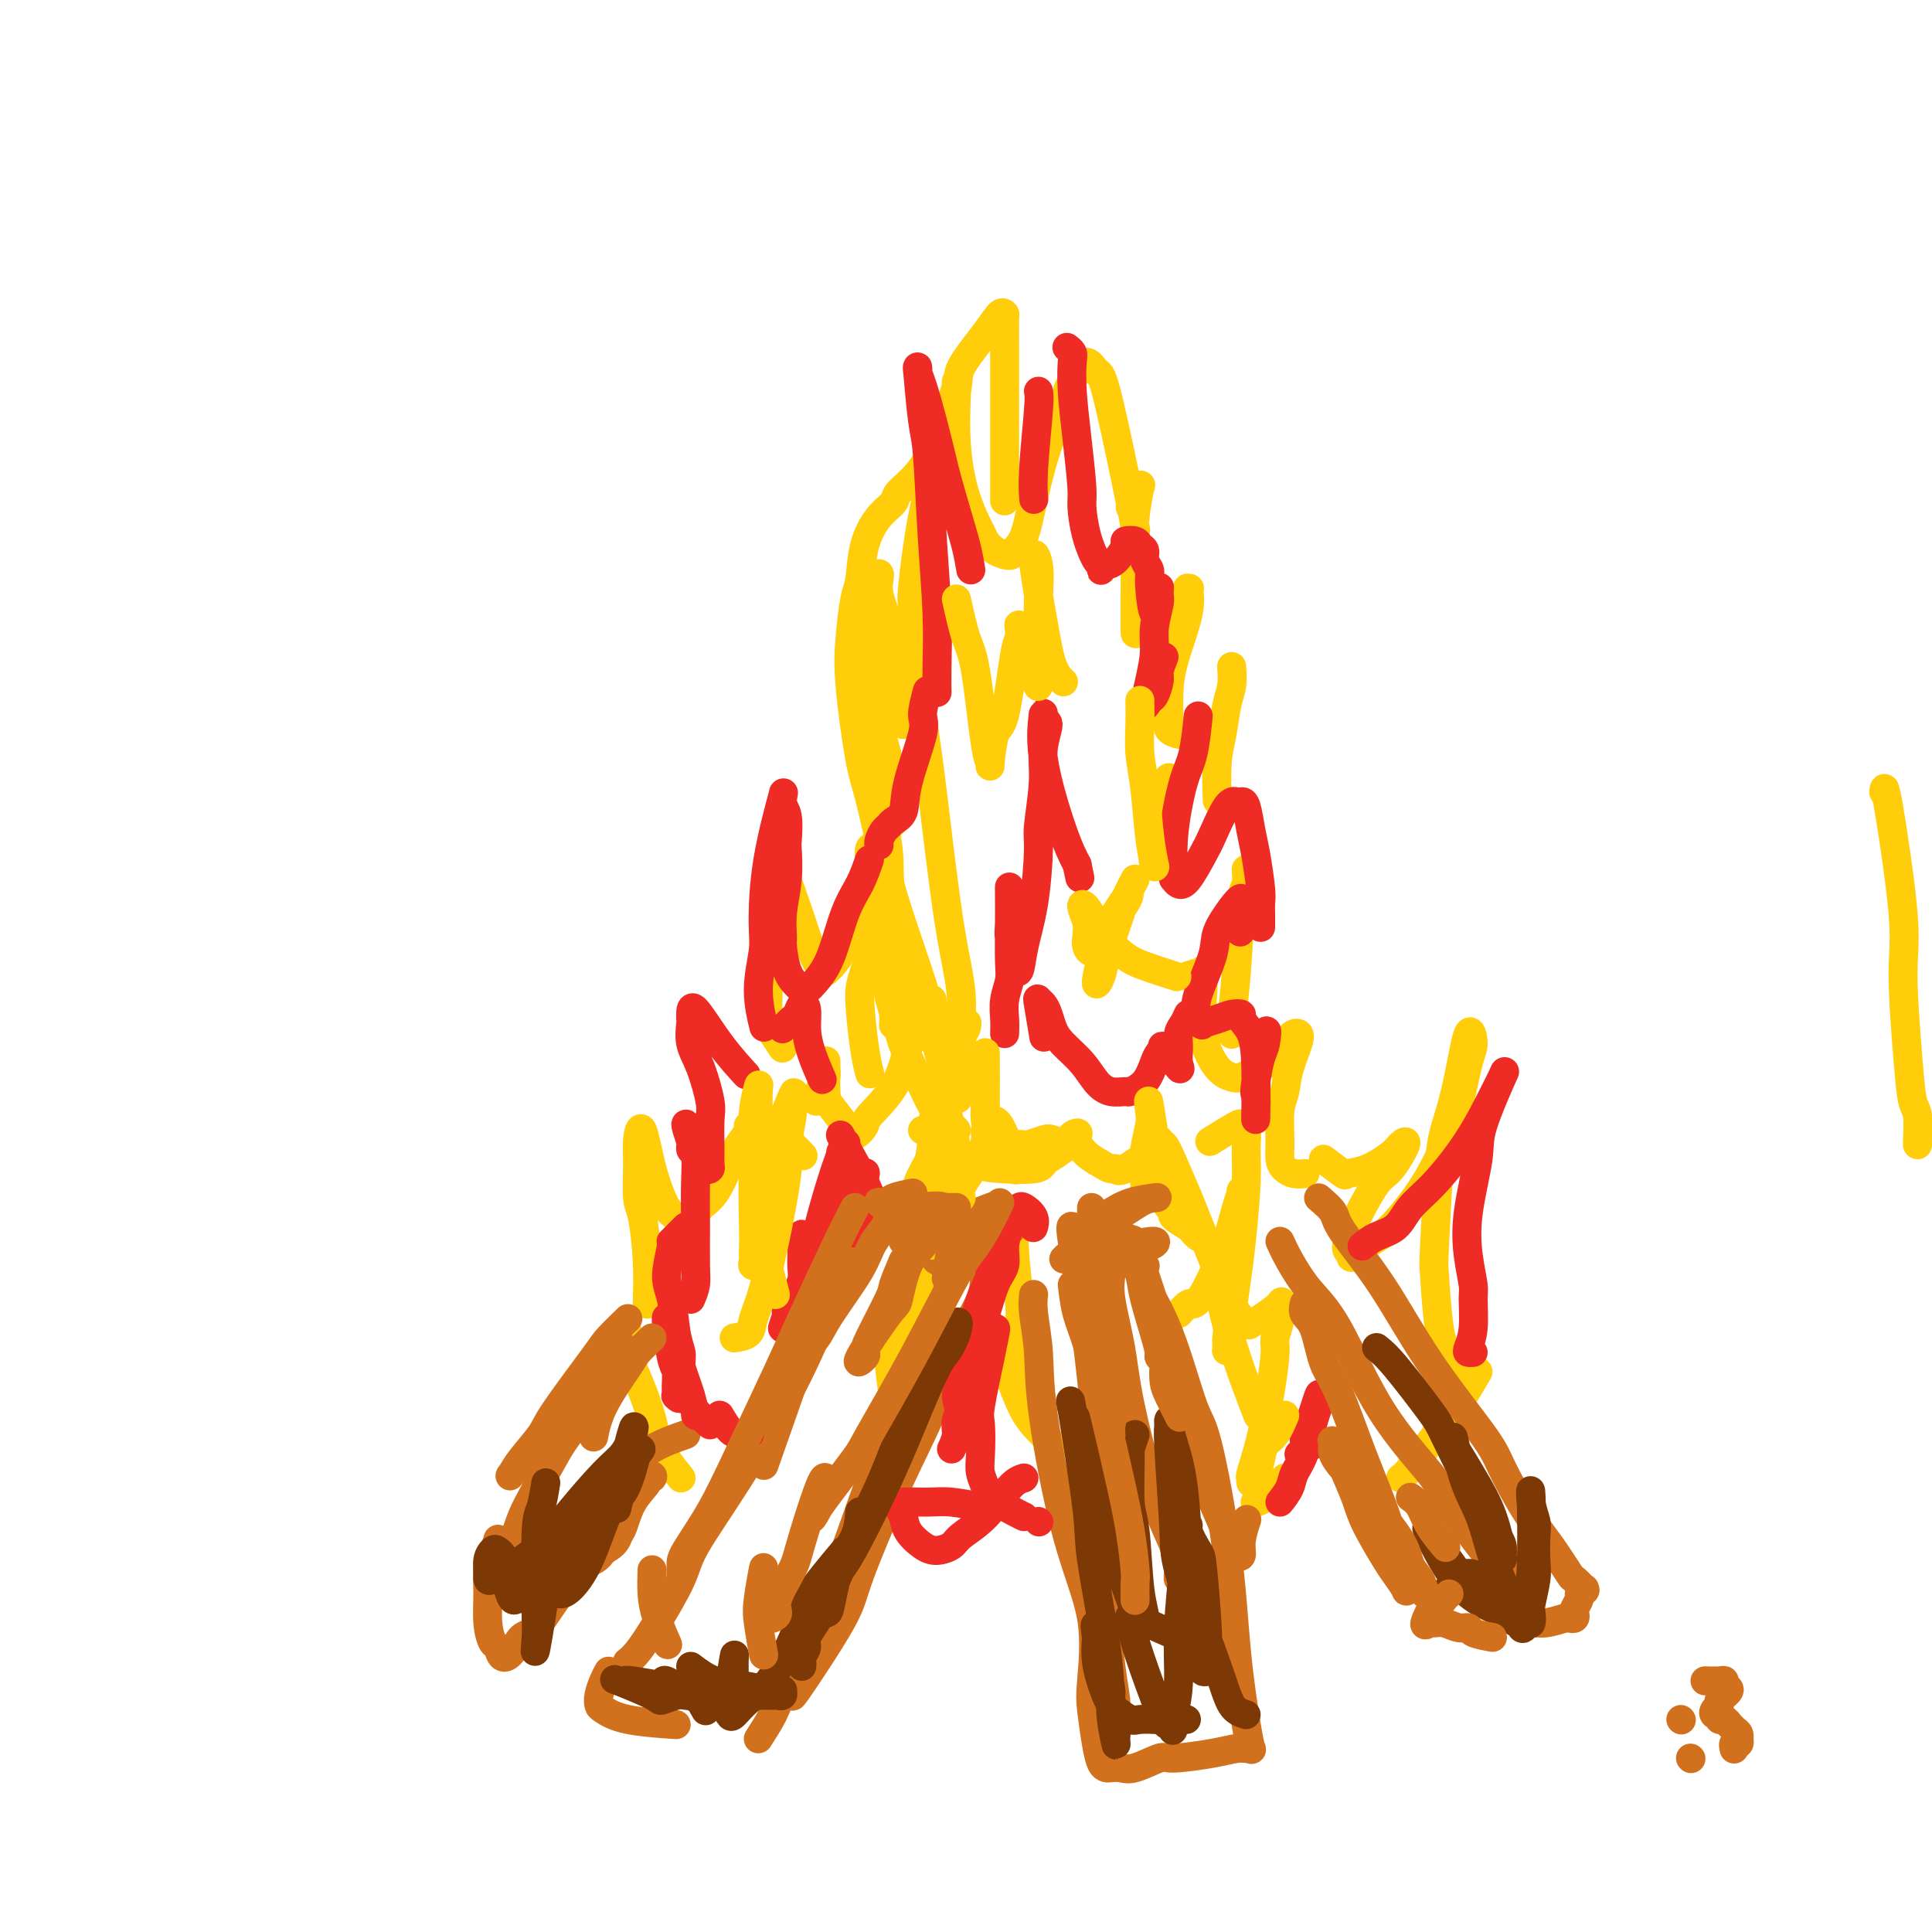 <svg viewBox='0 0 400 400' version='1.1' xmlns='http://www.w3.org/2000/svg' xmlns:xlink='http://www.w3.org/1999/xlink'><g fill='none' stroke='#FFCD0A' stroke-width='12' stroke-linecap='round' stroke-linejoin='round'><path d='M401,406c0.000,1.602 0.001,3.204 0,6c-0.001,2.796 -0.003,6.784 0,10c0.003,3.216 0.012,5.658 0,11c-0.012,5.342 -0.045,13.582 0,19c0.045,5.418 0.170,8.012 0,10c-0.170,1.988 -0.633,3.368 -1,4c-0.367,0.632 -0.637,0.516 -1,1c-0.363,0.484 -0.818,1.567 -1,2c-0.182,0.433 -0.091,0.217 0,0'/></g>
<g fill='none' stroke='#FFCD0A' stroke-width='6' stroke-linecap='round' stroke-linejoin='round'><path d='M141,306c-1.059,-1.319 -2.119,-2.638 -3,-4c-0.881,-1.362 -1.585,-2.767 -2,-4c-0.415,-1.233 -0.542,-2.295 -1,-4c-0.458,-1.705 -1.247,-4.054 -2,-6c-0.753,-1.946 -1.470,-3.488 -2,-5c-0.530,-1.512 -0.874,-2.993 -1,-4c-0.126,-1.007 -0.034,-1.540 0,-2c0.034,-0.460 0.010,-0.846 0,-1c-0.010,-0.154 -0.005,-0.077 0,0'/><path d='M134,270c0.083,-2.858 0.165,-5.716 0,-9c-0.165,-3.284 -0.578,-6.995 -1,-9c-0.422,-2.005 -0.854,-2.305 -1,-4c-0.146,-1.695 -0.005,-4.787 0,-7c0.005,-2.213 -0.125,-3.548 0,-5c0.125,-1.452 0.505,-3.022 1,-2c0.495,1.022 1.106,4.637 2,8c0.894,3.363 2.073,6.475 3,8c0.927,1.525 1.602,1.464 2,2c0.398,0.536 0.519,1.669 1,2c0.481,0.331 1.321,-0.140 2,-1c0.679,-0.860 1.195,-2.107 2,-3c0.805,-0.893 1.899,-1.430 3,-3c1.101,-1.570 2.210,-4.171 3,-6c0.790,-1.829 1.259,-2.885 2,-4c0.741,-1.115 1.752,-2.291 2,-3c0.248,-0.709 -0.266,-0.953 0,-1c0.266,-0.047 1.312,0.103 2,0c0.688,-0.103 1.020,-0.461 2,0c0.980,0.461 2.610,1.739 4,3c1.390,1.261 2.540,2.503 3,3c0.460,0.497 0.230,0.248 0,0'/><path d='M169,228c0.309,-1.082 0.618,-2.164 1,-3c0.382,-0.836 0.835,-1.425 1,-2c0.165,-0.575 0.040,-1.136 0,-2c-0.040,-0.864 0.005,-2.030 0,-1c-0.005,1.030 -0.060,4.255 0,6c0.060,1.745 0.236,2.009 1,3c0.764,0.991 2.116,2.708 3,4c0.884,1.292 1.300,2.158 2,2c0.700,-0.158 1.683,-1.339 2,-2c0.317,-0.661 -0.032,-0.801 1,-2c1.032,-1.199 3.443,-3.457 5,-6c1.557,-2.543 2.258,-5.371 3,-8c0.742,-2.629 1.524,-5.058 2,-6c0.476,-0.942 0.646,-0.397 1,-1c0.354,-0.603 0.891,-2.354 1,-3c0.109,-0.646 -0.210,-0.188 0,0c0.210,0.188 0.949,0.105 1,0c0.051,-0.105 -0.586,-0.234 0,1c0.586,1.234 2.395,3.831 4,7c1.605,3.169 3.008,6.911 4,9c0.992,2.089 1.575,2.524 1,1c-0.575,-1.524 -2.307,-5.007 -3,-7c-0.693,-1.993 -0.346,-2.497 0,-3'/><path d='M199,215c-0.218,-2.910 0.237,-5.686 0,-9c-0.237,-3.314 -1.166,-7.165 -2,-12c-0.834,-4.835 -1.572,-10.655 -2,-14c-0.428,-3.345 -0.547,-4.217 -1,-8c-0.453,-3.783 -1.241,-10.478 -2,-16c-0.759,-5.522 -1.490,-9.870 -2,-15c-0.510,-5.130 -0.799,-11.040 -1,-14c-0.201,-2.960 -0.314,-2.970 0,-6c0.314,-3.030 1.055,-9.081 2,-14c0.945,-4.919 2.096,-8.706 3,-12c0.904,-3.294 1.563,-6.094 2,-8c0.437,-1.906 0.653,-2.917 1,-4c0.347,-1.083 0.824,-2.237 1,-3c0.176,-0.763 0.052,-1.133 0,-1c-0.052,0.133 -0.031,0.771 0,1c0.031,0.229 0.074,0.049 0,2c-0.074,1.951 -0.264,6.032 0,10c0.264,3.968 0.981,7.824 2,11c1.019,3.176 2.338,5.672 3,7c0.662,1.328 0.667,1.489 1,2c0.333,0.511 0.995,1.374 2,2c1.005,0.626 2.355,1.016 3,1c0.645,-0.016 0.586,-0.437 1,-1c0.414,-0.563 1.300,-1.269 2,-3c0.700,-1.731 1.213,-4.487 2,-8c0.787,-3.513 1.849,-7.784 3,-11c1.151,-3.216 2.391,-5.378 3,-7c0.609,-1.622 0.586,-2.703 1,-4c0.414,-1.297 1.265,-2.811 2,-4c0.735,-1.189 1.353,-2.054 2,-2c0.647,0.054 1.324,1.027 2,2'/><path d='M227,77c0.552,0.284 0.931,-0.006 2,4c1.069,4.006 2.826,12.309 4,18c1.174,5.691 1.764,8.769 2,10c0.236,1.231 0.118,0.616 0,0'/><path d='M187,150c-0.449,-0.915 -0.898,-1.829 -1,-3c-0.102,-1.171 0.145,-2.598 0,-4c-0.145,-1.402 -0.680,-2.777 -1,-5c-0.320,-2.223 -0.424,-5.292 -1,-8c-0.576,-2.708 -1.623,-5.054 -2,-7c-0.377,-1.946 -0.085,-3.491 0,-4c0.085,-0.509 -0.036,0.019 0,0c0.036,-0.019 0.231,-0.584 0,1c-0.231,1.584 -0.886,5.315 -1,11c-0.114,5.685 0.314,13.322 1,18c0.686,4.678 1.630,6.397 2,9c0.370,2.603 0.167,6.091 0,8c-0.167,1.909 -0.298,2.240 0,3c0.298,0.760 1.026,1.950 1,1c-0.026,-0.950 -0.807,-4.041 -1,-6c-0.193,-1.959 0.201,-2.786 0,-2c-0.201,0.786 -0.997,3.183 -1,6c-0.003,2.817 0.787,6.052 1,9c0.213,2.948 -0.150,5.609 1,12c1.150,6.391 3.814,16.512 6,22c2.186,5.488 3.893,6.342 5,8c1.107,1.658 1.614,4.118 2,6c0.386,1.882 0.650,3.185 0,2c-0.650,-1.185 -2.213,-4.857 -3,-7c-0.787,-2.143 -0.796,-2.755 -1,-4c-0.204,-1.245 -0.602,-3.122 -1,-5'/><path d='M193,211c-0.960,-2.968 -0.862,-3.390 -2,-7c-1.138,-3.610 -3.514,-10.410 -5,-15c-1.486,-4.590 -2.084,-6.972 -3,-11c-0.916,-4.028 -2.152,-9.702 -3,-13c-0.848,-3.298 -1.310,-4.220 -2,-8c-0.690,-3.780 -1.609,-10.417 -2,-15c-0.391,-4.583 -0.254,-7.111 0,-10c0.254,-2.889 0.625,-6.139 1,-8c0.375,-1.861 0.752,-2.332 1,-4c0.248,-1.668 0.366,-4.534 1,-7c0.634,-2.466 1.785,-4.530 3,-6c1.215,-1.470 2.495,-2.344 3,-3c0.505,-0.656 0.236,-1.095 1,-2c0.764,-0.905 2.561,-2.275 4,-4c1.439,-1.725 2.522,-3.804 4,-7c1.478,-3.196 3.352,-7.508 4,-10c0.648,-2.492 0.068,-3.165 1,-5c0.932,-1.835 3.374,-4.832 5,-7c1.626,-2.168 2.436,-3.508 3,-4c0.564,-0.492 0.883,-0.138 1,0c0.117,0.138 0.031,0.059 0,1c-0.031,0.941 -0.008,2.902 0,8c0.008,5.098 0.002,13.334 0,19c-0.002,5.666 -0.001,8.762 0,10c0.001,1.238 0.000,0.619 0,0'/><path d='M234,105c0.318,-1.197 0.635,-2.393 1,-3c0.365,-0.607 0.777,-0.623 1,-1c0.223,-0.377 0.256,-1.114 0,0c-0.256,1.114 -0.801,4.077 -1,6c-0.199,1.923 -0.054,2.804 0,6c0.054,3.196 0.015,8.707 0,12c-0.015,3.293 -0.005,4.368 0,5c0.005,0.632 0.006,0.820 0,1c-0.006,0.180 -0.018,0.352 1,0c1.018,-0.352 3.068,-1.228 4,-2c0.932,-0.772 0.746,-1.439 1,-2c0.254,-0.561 0.946,-1.016 2,-2c1.054,-0.984 2.468,-2.499 3,-3c0.532,-0.501 0.181,0.010 0,0c-0.181,-0.010 -0.192,-0.542 0,0c0.192,0.542 0.588,2.158 0,5c-0.588,2.842 -2.160,6.912 -3,10c-0.840,3.088 -0.950,5.195 -1,7c-0.050,1.805 -0.041,3.307 0,4c0.041,0.693 0.114,0.578 0,1c-0.114,0.422 -0.415,1.383 0,2c0.415,0.617 1.547,0.891 2,1c0.453,0.109 0.226,0.055 0,0'/><path d='M255,138c0.091,1.386 0.182,2.772 0,4c-0.182,1.228 -0.637,2.299 -1,4c-0.363,1.701 -0.633,4.033 -1,6c-0.367,1.967 -0.829,3.568 -1,6c-0.171,2.432 -0.049,5.695 0,7c0.049,1.305 0.024,0.653 0,0'/><path d='M258,180c0.091,1.165 0.182,2.330 0,3c-0.182,0.670 -0.637,0.845 -1,4c-0.363,3.155 -0.633,9.289 -1,14c-0.367,4.711 -0.829,7.999 -1,10c-0.171,2.001 -0.049,2.715 0,3c0.049,0.285 0.024,0.143 0,0'/><path d='M162,217c-0.733,-1.116 -1.466,-2.233 -2,-3c-0.534,-0.767 -0.868,-1.186 -1,-2c-0.132,-0.814 -0.063,-2.025 0,-5c0.063,-2.975 0.121,-7.716 0,-11c-0.121,-3.284 -0.419,-5.112 0,-7c0.419,-1.888 1.556,-3.837 2,-6c0.444,-2.163 0.195,-4.541 1,-3c0.805,1.541 2.665,7.000 4,11c1.335,4.000 2.147,6.542 3,8c0.853,1.458 1.748,1.831 2,2c0.252,0.169 -0.139,0.135 0,0c0.139,-0.135 0.807,-0.372 2,-2c1.193,-1.628 2.911,-4.647 4,-8c1.089,-3.353 1.548,-7.041 2,-9c0.452,-1.959 0.895,-2.188 1,-3c0.105,-0.812 -0.129,-2.206 0,-3c0.129,-0.794 0.620,-0.986 1,0c0.380,0.986 0.649,3.151 1,5c0.351,1.849 0.785,3.382 2,8c1.215,4.618 3.212,12.320 5,17c1.788,4.680 3.368,6.337 4,7c0.632,0.663 0.316,0.331 0,0'/><path d='M246,202c1.267,-0.373 2.533,-0.745 3,-1c0.467,-0.255 0.134,-0.391 0,0c-0.134,0.391 -0.068,1.309 0,2c0.068,0.691 0.138,1.153 0,3c-0.138,1.847 -0.484,5.078 0,8c0.484,2.922 1.800,5.535 3,7c1.200,1.465 2.286,1.783 3,2c0.714,0.217 1.055,0.331 2,0c0.945,-0.331 2.493,-1.109 4,-2c1.507,-0.891 2.971,-1.895 4,-3c1.029,-1.105 1.622,-2.312 2,-3c0.378,-0.688 0.542,-0.858 1,-1c0.458,-0.142 1.209,-0.257 1,1c-0.209,1.257 -1.377,3.888 -2,6c-0.623,2.112 -0.701,3.707 -1,5c-0.299,1.293 -0.821,2.284 -1,4c-0.179,1.716 -0.016,4.159 0,6c0.016,1.841 -0.114,3.082 0,4c0.114,0.918 0.474,1.514 1,2c0.526,0.486 1.219,0.862 2,1c0.781,0.138 1.652,0.040 2,0c0.348,-0.040 0.174,-0.020 0,0'/><path d='M274,240c1.661,1.258 3.323,2.517 4,3c0.677,0.483 0.370,0.191 1,0c0.630,-0.191 2.198,-0.283 4,-1c1.802,-0.717 3.838,-2.061 5,-3c1.162,-0.939 1.451,-1.473 2,-2c0.549,-0.527 1.359,-1.046 1,0c-0.359,1.046 -1.887,3.656 -3,5c-1.113,1.344 -1.810,1.421 -3,3c-1.190,1.579 -2.872,4.660 -4,7c-1.128,2.340 -1.701,3.937 -2,5c-0.299,1.063 -0.323,1.590 0,2c0.323,0.410 0.994,0.702 1,1c0.006,0.298 -0.654,0.604 0,0c0.654,-0.604 2.622,-2.116 4,-3c1.378,-0.884 2.165,-1.140 4,-3c1.835,-1.860 4.717,-5.325 7,-9c2.283,-3.675 3.969,-7.560 5,-10c1.031,-2.440 1.409,-3.435 2,-6c0.591,-2.565 1.396,-6.698 2,-9c0.604,-2.302 1.007,-2.772 1,-4c-0.007,-1.228 -0.425,-3.215 -1,-2c-0.575,1.215 -1.307,5.633 -2,9c-0.693,3.367 -1.346,5.684 -2,8'/><path d='M300,231c-1.168,3.610 -1.589,5.134 -2,10c-0.411,4.866 -0.811,13.073 -1,17c-0.189,3.927 -0.166,3.574 0,6c0.166,2.426 0.475,7.631 1,11c0.525,3.369 1.264,4.903 2,6c0.736,1.097 1.467,1.757 2,2c0.533,0.243 0.866,0.069 1,0c0.134,-0.069 0.067,-0.035 0,0'/><path d='M306,284c-1.088,1.834 -2.176,3.668 -3,5c-0.824,1.332 -1.384,2.161 -2,3c-0.616,0.839 -1.289,1.689 -3,4c-1.711,2.311 -4.461,6.084 -6,8c-1.539,1.916 -1.868,1.976 -2,2c-0.132,0.024 -0.066,0.012 0,0'/><path d='M266,306c-1.467,1.578 -2.933,3.156 -4,4c-1.067,0.844 -1.733,0.956 -2,1c-0.267,0.044 -0.133,0.022 0,0'/><path d='M185,299c-0.031,-1.892 -0.063,-3.785 0,-5c0.063,-1.215 0.220,-1.753 0,-4c-0.220,-2.247 -0.818,-6.204 -1,-9c-0.182,-2.796 0.050,-4.431 0,-6c-0.050,-1.569 -0.382,-3.071 0,-2c0.382,1.071 1.479,4.716 2,7c0.521,2.284 0.465,3.206 1,5c0.535,1.794 1.660,4.461 2,6c0.340,1.539 -0.106,1.952 0,2c0.106,0.048 0.763,-0.268 1,0c0.237,0.268 0.052,1.121 0,-1c-0.052,-2.121 0.028,-7.216 0,-10c-0.028,-2.784 -0.164,-3.258 0,-7c0.164,-3.742 0.628,-10.754 1,-17c0.372,-6.246 0.653,-11.727 1,-15c0.347,-3.273 0.762,-4.339 1,-7c0.238,-2.661 0.300,-6.919 1,-10c0.700,-3.081 2.039,-4.987 3,-7c0.961,-2.013 1.546,-4.134 2,-5c0.454,-0.866 0.777,-0.478 1,-1c0.223,-0.522 0.344,-1.953 0,-1c-0.344,0.953 -1.155,4.290 -2,7c-0.845,2.710 -1.725,4.793 -2,7c-0.275,2.207 0.056,4.539 0,7c-0.056,2.461 -0.500,5.051 0,9c0.500,3.949 1.942,9.255 3,12c1.058,2.745 1.731,2.927 2,3c0.269,0.073 0.135,0.036 0,0'/><path d='M205,260c0.754,-1.489 1.507,-2.979 2,-4c0.493,-1.021 0.724,-1.574 1,-2c0.276,-0.426 0.597,-0.725 1,-1c0.403,-0.275 0.889,-0.524 1,0c0.111,0.524 -0.151,1.822 0,5c0.151,3.178 0.717,8.236 1,11c0.283,2.764 0.285,3.234 0,5c-0.285,1.766 -0.855,4.828 -1,7c-0.145,2.172 0.137,3.455 0,4c-0.137,0.545 -0.691,0.353 -1,0c-0.309,-0.353 -0.373,-0.868 0,0c0.373,0.868 1.182,3.119 2,5c0.818,1.881 1.643,3.391 3,5c1.357,1.609 3.245,3.317 4,4c0.755,0.683 0.378,0.342 0,0'/><path d='M244,272c0.772,-0.864 1.543,-1.729 2,-2c0.457,-0.271 0.598,0.051 1,0c0.402,-0.051 1.064,-0.477 2,-2c0.936,-1.523 2.146,-4.144 3,-6c0.854,-1.856 1.353,-2.947 2,-5c0.647,-2.053 1.443,-5.069 2,-7c0.557,-1.931 0.875,-2.776 1,-3c0.125,-0.224 0.058,0.174 0,0c-0.058,-0.174 -0.106,-0.920 0,0c0.106,0.920 0.367,3.506 0,8c-0.367,4.494 -1.363,10.896 -2,15c-0.637,4.104 -0.914,5.909 -1,7c-0.086,1.091 0.018,1.467 0,2c-0.018,0.533 -0.159,1.221 0,0c0.159,-1.221 0.617,-4.353 1,-7c0.383,-2.647 0.692,-4.811 1,-7c0.308,-2.189 0.614,-4.404 1,-8c0.386,-3.596 0.851,-8.574 1,-12c0.149,-3.426 -0.017,-5.299 0,-7c0.017,-1.701 0.219,-3.230 0,-4c-0.219,-0.770 -0.857,-0.781 -1,-1c-0.143,-0.219 0.209,-0.646 -1,0c-1.209,0.646 -3.979,2.366 -5,3c-1.021,0.634 -0.292,0.181 0,0c0.292,-0.181 0.146,-0.091 0,0'/><path d='M231,191c0.000,0.000 0.100,0.100 0.1,0.1'/><path d='M242,161c-0.200,0.356 -0.400,0.711 -1,4c-0.600,3.289 -1.600,9.511 -2,12c-0.400,2.489 -0.200,1.244 0,0'/></g>
<g fill='none' stroke='#D2711D' stroke-width='6' stroke-linecap='round' stroke-linejoin='round'><path d='M169,273c-0.405,0.762 -0.810,1.524 -1,2c-0.190,0.476 -0.167,0.667 -2,6c-1.833,5.333 -5.524,15.810 -7,20c-1.476,4.190 -0.738,2.095 0,0'/><path d='M179,255c-1.092,2.259 -2.184,4.519 -3,6c-0.816,1.481 -1.357,2.184 -3,6c-1.643,3.816 -4.389,10.746 -8,18c-3.611,7.254 -8.087,14.832 -12,21c-3.913,6.168 -7.262,10.924 -9,14c-1.738,3.076 -1.863,4.470 -3,7c-1.137,2.530 -3.285,6.194 -5,9c-1.715,2.806 -2.996,4.752 -4,6c-1.004,1.248 -1.732,1.798 -2,2c-0.268,0.202 -0.077,0.058 0,0c0.077,-0.058 0.038,-0.029 0,0'/><path d='M126,346c-0.312,0.562 -0.624,1.124 -1,2c-0.376,0.876 -0.817,2.067 -1,3c-0.183,0.933 -0.107,1.609 0,2c0.107,0.391 0.245,0.497 1,1c0.755,0.503 2.126,1.405 5,2c2.874,0.595 7.250,0.884 9,1c1.750,0.116 0.875,0.058 0,0'/><path d='M157,360c1.149,-1.798 2.298,-3.597 3,-5c0.702,-1.403 0.956,-2.412 2,-4c1.044,-1.588 2.878,-3.756 4,-6c1.122,-2.244 1.533,-4.566 3,-7c1.467,-2.434 3.991,-4.981 5,-6c1.009,-1.019 0.505,-0.509 0,0'/><path d='M185,295c-1.418,3.051 -2.837,6.103 -5,12c-2.163,5.897 -5.071,14.640 -7,19c-1.929,4.360 -2.877,4.337 -4,7c-1.123,2.663 -2.419,8.013 -3,11c-0.581,2.987 -0.447,3.610 -1,5c-0.553,1.390 -1.793,3.547 0,1c1.793,-2.547 6.620,-9.797 9,-14c2.380,-4.203 2.312,-5.359 4,-10c1.688,-4.641 5.130,-12.768 8,-19c2.870,-6.232 5.168,-10.567 7,-15c1.832,-4.433 3.200,-8.962 5,-13c1.800,-4.038 4.033,-7.585 5,-10c0.967,-2.415 0.669,-3.697 1,-5c0.331,-1.303 1.293,-2.626 2,-4c0.707,-1.374 1.160,-2.799 2,-4c0.840,-1.201 2.066,-2.177 1,-1c-1.066,1.177 -4.423,4.508 -6,6c-1.577,1.492 -1.375,1.146 -2,1c-0.625,-0.146 -2.078,-0.092 -3,0c-0.922,0.092 -1.313,0.224 -2,0c-0.687,-0.224 -1.669,-0.802 -2,-1c-0.331,-0.198 -0.012,-0.015 0,0c0.012,0.015 -0.282,-0.139 0,-1c0.282,-0.861 1.141,-2.431 2,-4'/><path d='M196,256c1.349,-1.634 3.721,-3.218 5,-4c1.279,-0.782 1.463,-0.763 2,-1c0.537,-0.237 1.426,-0.730 2,-1c0.574,-0.270 0.833,-0.317 0,0c-0.833,0.317 -2.759,0.999 -5,2c-2.241,1.001 -4.797,2.320 -7,3c-2.203,0.680 -4.055,0.722 -5,1c-0.945,0.278 -0.984,0.794 -1,1c-0.016,0.206 -0.008,0.103 0,0'/><path d='M185,252c1.078,-0.368 2.156,-0.736 3,-1c0.844,-0.264 1.456,-0.424 2,-1c0.544,-0.576 1.022,-1.567 0,-1c-1.022,0.567 -3.544,2.691 -5,4c-1.456,1.309 -1.844,1.803 -2,2c-0.156,0.197 -0.078,0.099 0,0'/><path d='M230,261c0.053,0.944 0.106,1.888 0,3c-0.106,1.112 -0.372,2.393 0,5c0.372,2.607 1.382,6.540 2,10c0.618,3.460 0.844,6.448 2,12c1.156,5.552 3.242,13.670 5,19c1.758,5.330 3.189,7.873 4,10c0.811,2.127 1.002,3.838 1,5c-0.002,1.162 -0.196,1.775 0,2c0.196,0.225 0.784,0.060 1,0c0.216,-0.060 0.062,-0.017 0,0c-0.062,0.017 -0.031,0.009 0,0'/><path d='M222,254c-0.257,-0.229 -0.515,-0.458 0,3c0.515,3.458 1.801,10.604 3,20c1.199,9.396 2.311,21.041 3,30c0.689,8.959 0.955,15.230 1,19c0.045,3.770 -0.132,5.038 0,8c0.132,2.962 0.571,7.617 1,11c0.429,3.383 0.847,5.494 1,7c0.153,1.506 0.041,2.405 0,3c-0.041,0.595 -0.012,0.884 0,1c0.012,0.116 0.006,0.058 0,0'/><path d='M214,268c-0.113,1.006 -0.225,2.012 0,4c0.225,1.988 0.789,4.958 1,8c0.211,3.042 0.070,6.155 1,13c0.930,6.845 2.932,17.422 5,25c2.068,7.578 4.203,12.156 5,17c0.797,4.844 0.255,9.953 0,13c-0.255,3.047 -0.224,4.032 0,6c0.224,1.968 0.640,4.919 1,7c0.360,2.081 0.663,3.292 1,4c0.337,0.708 0.707,0.914 1,1c0.293,0.086 0.510,0.052 1,0c0.490,-0.052 1.253,-0.122 2,0c0.747,0.122 1.478,0.435 3,0c1.522,-0.435 3.836,-1.619 5,-2c1.164,-0.381 1.177,0.041 3,0c1.823,-0.041 5.456,-0.545 8,-1c2.544,-0.455 4.000,-0.862 5,-1c1.000,-0.138 1.543,-0.008 2,0c0.457,0.008 0.826,-0.108 1,0c0.174,0.108 0.153,0.439 0,0c-0.153,-0.439 -0.437,-1.647 -1,-5c-0.563,-3.353 -1.405,-8.851 -2,-15c-0.595,-6.149 -0.943,-12.948 -2,-21c-1.057,-8.052 -2.822,-17.356 -4,-22c-1.178,-4.644 -1.769,-4.626 -3,-8c-1.231,-3.374 -3.101,-10.139 -5,-15c-1.899,-4.861 -3.828,-7.817 -5,-10c-1.172,-2.183 -1.586,-3.591 -2,-5'/><path d='M235,261c-2.336,-6.315 -0.675,-3.104 0,-2c0.675,1.104 0.363,0.100 0,-1c-0.363,-1.100 -0.779,-2.295 0,0c0.779,2.295 2.751,8.082 4,12c1.249,3.918 1.773,5.967 3,11c1.227,5.033 3.156,13.049 5,19c1.844,5.951 3.603,9.836 5,13c1.397,3.164 2.430,5.607 3,7c0.570,1.393 0.675,1.735 1,2c0.325,0.265 0.871,0.452 1,0c0.129,-0.452 -0.157,-1.545 0,-3c0.157,-1.455 0.759,-3.273 1,-4c0.241,-0.727 0.120,-0.364 0,0'/><path d='M237,262c0.000,0.000 0.100,0.100 0.1,0.1'/><path d='M265,257c0.522,1.142 1.044,2.284 2,4c0.956,1.716 2.347,4.006 4,6c1.653,1.994 3.569,3.691 6,8c2.431,4.309 5.378,11.231 9,17c3.622,5.769 7.918,10.387 10,13c2.082,2.613 1.949,3.222 3,5c1.051,1.778 3.287,4.725 5,7c1.713,2.275 2.902,3.878 4,5c1.098,1.122 2.103,1.764 3,2c0.897,0.236 1.685,0.068 2,0c0.315,-0.068 0.158,-0.034 0,0'/><path d='M273,248c1.225,1.048 2.450,2.097 3,3c0.550,0.903 0.424,1.661 2,4c1.576,2.339 4.854,6.259 8,11c3.146,4.741 6.161,10.302 10,16c3.839,5.698 8.504,11.531 11,15c2.496,3.469 2.825,4.574 4,7c1.175,2.426 3.198,6.174 5,9c1.802,2.826 3.383,4.729 5,7c1.617,2.271 3.272,4.909 4,6c0.728,1.091 0.531,0.635 1,1c0.469,0.365 1.605,1.550 2,2c0.395,0.450 0.050,0.166 0,0c-0.050,-0.166 0.197,-0.213 0,0c-0.197,0.213 -0.836,0.688 -1,1c-0.164,0.312 0.149,0.462 0,1c-0.149,0.538 -0.758,1.464 -1,2c-0.242,0.536 -0.116,0.684 0,1c0.116,0.316 0.220,0.802 0,1c-0.220,0.198 -0.766,0.109 -1,0c-0.234,-0.109 -0.158,-0.236 -1,0c-0.842,0.236 -2.604,0.837 -4,1c-1.396,0.163 -2.426,-0.111 -3,0c-0.574,0.111 -0.693,0.607 -1,0c-0.307,-0.607 -0.802,-2.316 -1,-3c-0.198,-0.684 -0.099,-0.342 0,0'/><path d='M130,273c-1.577,1.540 -3.154,3.080 -4,4c-0.846,0.920 -0.962,1.220 -3,4c-2.038,2.780 -5.999,8.041 -8,11c-2.001,2.959 -2.041,3.616 -3,5c-0.959,1.384 -2.837,3.497 -4,5c-1.163,1.503 -1.613,2.398 -2,3c-0.387,0.602 -0.713,0.911 0,0c0.713,-0.911 2.464,-3.043 4,-5c1.536,-1.957 2.857,-3.739 4,-5c1.143,-1.261 2.107,-1.999 4,-4c1.893,-2.001 4.714,-5.263 6,-7c1.286,-1.737 1.035,-1.948 2,-3c0.965,-1.052 3.145,-2.944 3,-2c-0.145,0.944 -2.616,4.723 -4,7c-1.384,2.277 -1.680,3.050 -3,5c-1.320,1.950 -3.664,5.076 -5,7c-1.336,1.924 -1.664,2.646 -3,5c-1.336,2.354 -3.680,6.339 -5,9c-1.320,2.661 -1.616,3.999 -2,5c-0.384,1.001 -0.858,1.665 -1,2c-0.142,0.335 0.047,0.339 0,1c-0.047,0.661 -0.329,1.977 0,3c0.329,1.023 1.268,1.752 2,2c0.732,0.248 1.255,0.014 2,0c0.745,-0.014 1.712,0.190 3,0c1.288,-0.190 2.898,-0.775 4,-1c1.102,-0.225 1.698,-0.091 2,0c0.302,0.091 0.312,0.140 1,0c0.688,-0.140 2.054,-0.469 3,-1c0.946,-0.531 1.473,-1.266 2,-2'/><path d='M125,321c2.494,-1.242 2.730,-2.347 3,-3c0.270,-0.653 0.573,-0.853 1,-2c0.427,-1.147 0.977,-3.240 2,-5c1.023,-1.760 2.520,-3.185 3,-4c0.480,-0.815 -0.056,-1.018 0,-1c0.056,0.018 0.705,0.257 1,0c0.295,-0.257 0.236,-1.009 -1,0c-1.236,1.009 -3.647,3.779 -5,5c-1.353,1.221 -1.647,0.893 -2,1c-0.353,0.107 -0.766,0.647 -1,1c-0.234,0.353 -0.290,0.517 -1,1c-0.710,0.483 -2.076,1.284 -1,0c1.076,-1.284 4.593,-4.653 6,-6c1.407,-1.347 0.703,-0.674 0,0'/><path d='M142,297c-2.429,0.851 -4.857,1.702 -7,3c-2.143,1.298 -4.000,3.042 -6,5c-2.000,1.958 -4.143,4.131 -5,5c-0.857,0.869 -0.429,0.435 0,0'/><path d='M129,305c-0.632,1.670 -1.264,3.341 -2,5c-0.736,1.659 -1.576,3.307 -2,5c-0.424,1.693 -0.431,3.430 -2,6c-1.569,2.570 -4.700,5.973 -7,9c-2.300,3.027 -3.768,5.680 -5,7c-1.232,1.320 -2.228,1.309 -3,2c-0.772,0.691 -1.321,2.084 -2,3c-0.679,0.916 -1.488,1.355 -2,1c-0.512,-0.355 -0.726,-1.506 -1,-2c-0.274,-0.494 -0.606,-0.333 -1,-1c-0.394,-0.667 -0.848,-2.162 -1,-4c-0.152,-1.838 -0.002,-4.020 0,-6c0.002,-1.980 -0.144,-3.757 0,-5c0.144,-1.243 0.577,-1.950 1,-3c0.423,-1.050 0.835,-2.443 1,-3c0.165,-0.557 0.082,-0.279 0,0'/></g>
<g fill='none' stroke='#EE2B24' stroke-width='6' stroke-linecap='round' stroke-linejoin='round'><path d='M144,293c0.000,0.000 0.100,0.100 0.1,0.1'/><path d='M147,295c-1.209,-1.080 -2.418,-2.161 -3,-3c-0.582,-0.839 -0.538,-1.437 -1,-3c-0.462,-1.563 -1.430,-4.093 -2,-6c-0.570,-1.907 -0.742,-3.193 -1,-4c-0.258,-0.807 -0.602,-1.134 -1,-2c-0.398,-0.866 -0.849,-2.269 -1,-3c-0.151,-0.731 -0.002,-0.789 0,-1c0.002,-0.211 -0.143,-0.574 0,1c0.143,1.574 0.573,5.086 1,7c0.427,1.914 0.850,2.231 1,3c0.150,0.769 0.026,1.990 0,3c-0.026,1.010 0.046,1.810 0,2c-0.046,0.190 -0.212,-0.231 0,0c0.212,0.231 0.800,1.115 1,0c0.200,-1.115 0.010,-4.227 0,-6c-0.010,-1.773 0.159,-2.206 0,-3c-0.159,-0.794 -0.647,-1.948 -1,-4c-0.353,-2.052 -0.571,-5.001 -1,-7c-0.429,-1.999 -1.067,-3.047 -1,-5c0.067,-1.953 0.841,-4.811 1,-6c0.159,-1.189 -0.298,-0.711 0,-1c0.298,-0.289 1.349,-1.347 2,-2c0.651,-0.653 0.900,-0.901 1,-1c0.100,-0.099 0.050,-0.050 0,0'/><path d='M143,269c0.423,-0.997 0.847,-1.995 1,-3c0.153,-1.005 0.037,-2.019 0,-4c-0.037,-1.981 0.006,-4.931 0,-8c-0.006,-3.069 -0.060,-6.257 0,-9c0.060,-2.743 0.233,-5.040 0,-6c-0.233,-0.960 -0.872,-0.584 -1,-1c-0.128,-0.416 0.256,-1.625 0,-3c-0.256,-1.375 -1.151,-2.918 -1,-2c0.151,0.918 1.347,4.296 2,6c0.653,1.704 0.764,1.733 1,2c0.236,0.267 0.599,0.773 1,1c0.401,0.227 0.841,0.175 1,0c0.159,-0.175 0.037,-0.472 0,-1c-0.037,-0.528 0.011,-1.287 0,-3c-0.011,-1.713 -0.080,-4.378 0,-6c0.080,-1.622 0.309,-2.200 0,-4c-0.309,-1.800 -1.154,-4.823 -2,-7c-0.846,-2.177 -1.691,-3.507 -2,-5c-0.309,-1.493 -0.083,-3.150 0,-4c0.083,-0.850 0.023,-0.892 0,-1c-0.023,-0.108 -0.009,-0.280 0,-1c0.009,-0.720 0.013,-1.987 1,-1c0.987,0.987 2.958,4.227 5,7c2.042,2.773 4.155,5.078 5,6c0.845,0.922 0.423,0.461 0,0'/><path d='M174,235c0.626,1.321 1.251,2.642 2,4c0.749,1.358 1.620,2.754 2,4c0.380,1.246 0.269,2.343 1,4c0.731,1.657 2.303,3.874 3,5c0.697,1.126 0.519,1.162 0,0c-0.519,-1.162 -1.379,-3.521 -2,-5c-0.621,-1.479 -1.001,-2.077 -1,-3c0.001,-0.923 0.385,-2.172 0,0c-0.385,2.172 -1.539,7.763 -2,10c-0.461,2.237 -0.231,1.118 0,0'/><path d='M149,293c0.679,1.155 1.357,2.310 2,3c0.643,0.690 1.250,0.917 2,1c0.750,0.083 1.643,0.024 2,0c0.357,-0.024 0.179,-0.012 0,0'/><path d='M162,275c0.406,-1.293 0.812,-2.586 1,-3c0.188,-0.414 0.159,0.052 0,0c-0.159,-0.052 -0.449,-0.621 0,-1c0.449,-0.379 1.637,-0.568 2,-1c0.363,-0.432 -0.101,-1.108 0,-2c0.101,-0.892 0.765,-2.001 1,-3c0.235,-0.999 0.042,-1.888 0,-3c-0.042,-1.112 0.069,-2.448 0,-4c-0.069,-1.552 -0.317,-3.319 0,-2c0.317,1.319 1.198,5.724 2,6c0.802,0.276 1.525,-3.578 2,-6c0.475,-2.422 0.702,-3.412 1,-4c0.298,-0.588 0.668,-0.773 1,-2c0.332,-1.227 0.626,-3.496 1,-5c0.374,-1.504 0.830,-2.243 1,-3c0.170,-0.757 0.056,-1.533 0,-2c-0.056,-0.467 -0.054,-0.626 0,-1c0.054,-0.374 0.158,-0.964 0,0c-0.158,0.964 -0.579,3.482 -1,6'/><path d='M173,245c-0.155,1.643 -0.042,2.750 0,5c0.042,2.250 0.012,5.643 0,7c-0.012,1.357 -0.006,0.679 0,0'/><path d='M165,279c0.367,-1.210 0.735,-2.420 1,-4c0.265,-1.580 0.429,-3.531 1,-7c0.571,-3.469 1.551,-8.457 2,-11c0.449,-2.543 0.368,-2.640 1,-5c0.632,-2.360 1.978,-6.981 3,-10c1.022,-3.019 1.721,-4.434 2,-5c0.279,-0.566 0.140,-0.283 0,0'/><path d='M199,293c-0.487,-1.569 -0.974,-3.137 -1,-4c-0.026,-0.863 0.408,-1.019 1,-3c0.592,-1.981 1.340,-5.787 2,-9c0.660,-3.213 1.230,-5.834 2,-8c0.770,-2.166 1.738,-3.875 2,-5c0.262,-1.125 -0.182,-1.664 0,-2c0.182,-0.336 0.990,-0.470 1,-1c0.010,-0.530 -0.776,-1.458 -1,0c-0.224,1.458 0.116,5.300 0,7c-0.116,1.700 -0.687,1.256 -1,2c-0.313,0.744 -0.368,2.674 0,2c0.368,-0.674 1.159,-3.953 2,-6c0.841,-2.047 1.731,-2.864 2,-4c0.269,-1.136 -0.084,-2.593 0,-4c0.084,-1.407 0.604,-2.764 1,-4c0.396,-1.236 0.666,-2.352 1,-3c0.334,-0.648 0.730,-0.828 1,-1c0.270,-0.172 0.412,-0.335 1,0c0.588,0.335 1.620,1.167 2,2c0.380,0.833 0.109,1.667 0,2c-0.109,0.333 -0.054,0.167 0,0'/><path d='M197,300c0.463,-1.003 0.927,-2.005 1,-3c0.073,-0.995 -0.244,-1.982 0,-3c0.244,-1.018 1.050,-2.067 2,-4c0.950,-1.933 2.045,-4.751 3,-7c0.955,-2.249 1.771,-3.928 2,-5c0.229,-1.072 -0.128,-1.538 0,-2c0.128,-0.462 0.742,-0.920 1,-1c0.258,-0.080 0.160,0.218 0,1c-0.160,0.782 -0.384,2.046 -1,5c-0.616,2.954 -1.625,7.596 -2,10c-0.375,2.404 -0.115,2.568 0,4c0.115,1.432 0.086,4.131 0,6c-0.086,1.869 -0.230,2.907 0,4c0.230,1.093 0.832,2.240 1,3c0.168,0.760 -0.099,1.131 1,2c1.099,0.869 3.565,2.234 5,3c1.435,0.766 1.839,0.933 2,1c0.161,0.067 0.081,0.033 0,0'/><path d='M215,315c0.000,0.000 0.100,0.100 0.1,0.1'/><path d='M212,306c-0.842,0.273 -1.685,0.547 -3,2c-1.315,1.453 -3.103,4.087 -5,6c-1.897,1.913 -3.902,3.106 -5,4c-1.098,0.894 -1.288,1.487 -2,2c-0.712,0.513 -1.946,0.944 -3,1c-1.054,0.056 -1.929,-0.262 -3,-1c-1.071,-0.738 -2.338,-1.896 -3,-3c-0.662,-1.104 -0.718,-2.153 -1,-3c-0.282,-0.847 -0.789,-1.491 -1,-2c-0.211,-0.509 -0.126,-0.882 1,-1c1.126,-0.118 3.291,0.020 5,0c1.709,-0.020 2.960,-0.198 5,0c2.040,0.198 4.869,0.771 6,1c1.131,0.229 0.566,0.115 0,0'/><path d='M265,311c0.779,-0.999 1.557,-1.998 2,-3c0.443,-1.002 0.549,-2.007 1,-3c0.451,-0.993 1.247,-1.974 2,-4c0.753,-2.026 1.463,-5.097 2,-7c0.537,-1.903 0.900,-2.637 1,-3c0.100,-0.363 -0.062,-0.354 0,-1c0.062,-0.646 0.350,-1.947 0,-1c-0.350,0.947 -1.336,4.141 -2,6c-0.664,1.859 -1.004,2.382 -1,3c0.004,0.618 0.352,1.331 0,2c-0.352,0.669 -1.402,1.296 -1,1c0.402,-0.296 2.258,-1.513 3,-2c0.742,-0.487 0.371,-0.243 0,0'/><path d='M282,258c0.878,-0.714 1.756,-1.429 3,-2c1.244,-0.571 2.854,-0.999 4,-2c1.146,-1.001 1.826,-2.575 3,-4c1.174,-1.425 2.840,-2.702 5,-5c2.160,-2.298 4.813,-5.616 7,-9c2.187,-3.384 3.909,-6.834 5,-9c1.091,-2.166 1.553,-3.048 2,-4c0.447,-0.952 0.879,-1.975 0,0c-0.879,1.975 -3.069,6.949 -4,10c-0.931,3.051 -0.604,4.179 -1,7c-0.396,2.821 -1.517,7.335 -2,11c-0.483,3.665 -0.329,6.481 0,9c0.329,2.519 0.833,4.742 1,6c0.167,1.258 -0.004,1.553 0,3c0.004,1.447 0.183,4.048 0,6c-0.183,1.952 -0.730,3.255 -1,4c-0.270,0.745 -0.265,0.931 0,1c0.265,0.069 0.790,0.020 1,0c0.210,-0.020 0.105,-0.010 0,0'/><path d='M260,231c0.023,-1.488 0.047,-2.976 0,-4c-0.047,-1.024 -0.164,-1.584 0,-3c0.164,-1.416 0.608,-3.688 1,-5c0.392,-1.312 0.732,-1.664 1,-3c0.268,-1.336 0.464,-3.656 0,-2c-0.464,1.656 -1.588,7.288 -2,10c-0.412,2.712 -0.112,2.504 0,3c0.112,0.496 0.036,1.695 0,3c-0.036,1.305 -0.033,2.714 0,1c0.033,-1.714 0.094,-6.551 0,-10c-0.094,-3.449 -0.345,-5.510 -1,-7c-0.655,-1.490 -1.714,-2.410 -2,-3c-0.286,-0.590 0.201,-0.850 0,-1c-0.201,-0.150 -1.090,-0.189 -2,0c-0.910,0.189 -1.840,0.607 -3,1c-1.160,0.393 -2.548,0.762 -3,1c-0.452,0.238 0.034,0.344 0,0c-0.034,-0.344 -0.588,-1.138 -1,-2c-0.412,-0.862 -0.681,-1.791 0,-4c0.681,-2.209 2.312,-5.697 3,-8c0.688,-2.303 0.432,-3.421 1,-5c0.568,-1.579 1.961,-3.617 3,-5c1.039,-1.383 1.726,-2.109 2,-2c0.274,0.109 0.137,1.055 0,2'/><path d='M257,188c1.400,-1.911 0.400,2.311 0,4c-0.400,1.689 -0.200,0.844 0,0'/><path d='M261,192c0.006,-1.084 0.013,-2.167 0,-3c-0.013,-0.833 -0.045,-1.414 0,-2c0.045,-0.586 0.167,-1.176 0,-3c-0.167,-1.824 -0.621,-4.881 -1,-7c-0.379,-2.119 -0.681,-3.302 -1,-5c-0.319,-1.698 -0.656,-3.913 -1,-5c-0.344,-1.087 -0.696,-1.045 -1,-1c-0.304,0.045 -0.560,0.092 -1,0c-0.440,-0.092 -1.063,-0.325 -2,1c-0.937,1.325 -2.188,4.207 -3,6c-0.812,1.793 -1.184,2.496 -2,4c-0.816,1.504 -2.077,3.808 -3,5c-0.923,1.192 -1.510,1.270 -2,1c-0.490,-0.270 -0.885,-0.890 -1,-1c-0.115,-0.110 0.050,0.288 0,-1c-0.050,-1.288 -0.314,-4.262 0,-8c0.314,-3.738 1.208,-8.239 2,-11c0.792,-2.761 1.482,-3.782 2,-6c0.518,-2.218 0.862,-5.634 1,-7c0.138,-1.366 0.069,-0.683 0,0'/><path d='M241,136c-0.447,1.129 -0.895,2.257 -1,3c-0.105,0.743 0.132,1.099 0,2c-0.132,0.901 -0.634,2.345 -1,3c-0.366,0.655 -0.597,0.519 -1,1c-0.403,0.481 -0.980,1.579 -1,1c-0.020,-0.579 0.516,-2.836 1,-5c0.484,-2.164 0.915,-4.236 1,-6c0.085,-1.764 -0.176,-3.219 0,-5c0.176,-1.781 0.789,-3.888 1,-5c0.211,-1.112 0.019,-1.228 0,-2c-0.019,-0.772 0.134,-2.198 0,-1c-0.134,1.198 -0.557,5.022 -1,5c-0.443,-0.022 -0.907,-3.889 -1,-6c-0.093,-2.111 0.184,-2.464 0,-3c-0.184,-0.536 -0.828,-1.254 -1,-2c-0.172,-0.746 0.127,-1.519 0,-2c-0.127,-0.481 -0.681,-0.668 -1,-1c-0.319,-0.332 -0.403,-0.807 -1,-1c-0.597,-0.193 -1.706,-0.103 -2,0c-0.294,0.103 0.229,0.220 0,1c-0.229,0.780 -1.208,2.223 -2,3c-0.792,0.777 -1.396,0.889 -2,1'/><path d='M229,117c-1.163,1.060 -1.072,1.209 -1,1c0.072,-0.209 0.125,-0.778 0,-1c-0.125,-0.222 -0.429,-0.099 -1,-1c-0.571,-0.901 -1.411,-2.826 -2,-5c-0.589,-2.174 -0.929,-4.596 -1,-6c-0.071,-1.404 0.125,-1.791 0,-4c-0.125,-2.209 -0.573,-6.242 -1,-10c-0.427,-3.758 -0.833,-7.242 -1,-10c-0.167,-2.758 -0.096,-4.791 0,-6c0.096,-1.209 0.218,-1.595 0,-2c-0.218,-0.405 -0.777,-0.830 -1,-1c-0.223,-0.170 -0.112,-0.085 0,0'/><path d='M215,81c0.113,0.512 0.226,1.024 0,4c-0.226,2.976 -0.792,8.417 -1,12c-0.208,3.583 -0.060,5.310 0,6c0.060,0.690 0.030,0.345 0,0'/><path d='M201,118c-0.252,-1.514 -0.504,-3.028 -1,-5c-0.496,-1.972 -1.236,-4.401 -2,-7c-0.764,-2.599 -1.553,-5.368 -2,-7c-0.447,-1.632 -0.550,-2.127 -1,-4c-0.450,-1.873 -1.245,-5.122 -2,-8c-0.755,-2.878 -1.471,-5.383 -2,-7c-0.529,-1.617 -0.871,-2.346 -1,-3c-0.129,-0.654 -0.046,-1.231 0,-1c0.046,0.231 0.053,1.272 0,1c-0.053,-0.272 -0.168,-1.855 0,0c0.168,1.855 0.619,7.149 1,10c0.381,2.851 0.690,3.258 1,7c0.310,3.742 0.619,10.818 1,17c0.381,6.182 0.834,11.472 1,16c0.166,4.528 0.045,8.296 0,11c-0.045,2.704 -0.013,4.344 0,5c0.013,0.656 0.006,0.328 0,0'/><path d='M192,143c-0.509,1.919 -1.019,3.838 -1,5c0.019,1.162 0.566,1.569 0,4c-0.566,2.431 -2.245,6.888 -3,10c-0.755,3.112 -0.584,4.879 -1,6c-0.416,1.121 -1.418,1.596 -2,2c-0.582,0.404 -0.744,0.735 -1,1c-0.256,0.265 -0.605,0.463 -1,1c-0.395,0.537 -0.837,1.414 -1,2c-0.163,0.586 -0.047,0.882 0,1c0.047,0.118 0.023,0.059 0,0'/><path d='M180,178c-0.576,1.670 -1.152,3.341 -2,5c-0.848,1.659 -1.968,3.307 -3,6c-1.032,2.693 -1.977,6.432 -3,9c-1.023,2.568 -2.123,3.963 -3,5c-0.877,1.037 -1.531,1.714 -2,2c-0.469,0.286 -0.752,0.182 -1,0c-0.248,-0.182 -0.460,-0.440 -1,-1c-0.540,-0.560 -1.409,-1.421 -2,-3c-0.591,-1.579 -0.904,-3.877 -1,-5c-0.096,-1.123 0.027,-1.071 0,-2c-0.027,-0.929 -0.202,-2.840 0,-5c0.202,-2.160 0.782,-4.569 1,-7c0.218,-2.431 0.075,-4.886 0,-6c-0.075,-1.114 -0.083,-0.888 0,-2c0.083,-1.112 0.257,-3.561 0,-5c-0.257,-1.439 -0.943,-1.869 -1,-3c-0.057,-1.131 0.516,-2.963 0,-1c-0.516,1.963 -2.120,7.721 -3,13c-0.880,5.279 -1.034,10.077 -1,13c0.034,2.923 0.257,3.969 0,6c-0.257,2.031 -0.992,5.047 -1,8c-0.008,2.953 0.712,5.844 1,7c0.288,1.156 0.144,0.578 0,0'/><path d='M162,213c0.754,-0.794 1.508,-1.589 2,-2c0.492,-0.411 0.722,-0.440 1,-1c0.278,-0.560 0.604,-1.652 1,-2c0.396,-0.348 0.863,0.048 1,1c0.137,0.952 -0.056,2.461 0,4c0.056,1.539 0.361,3.107 1,5c0.639,1.893 1.611,4.112 2,5c0.389,0.888 0.194,0.444 0,0'/><path d='M208,214c0.030,-0.919 0.061,-1.838 0,-3c-0.061,-1.162 -0.212,-2.568 0,-4c0.212,-1.432 0.789,-2.891 1,-4c0.211,-1.109 0.057,-1.867 0,-4c-0.057,-2.133 -0.016,-5.642 0,-8c0.016,-2.358 0.008,-3.565 0,-5c-0.008,-1.435 -0.017,-3.097 0,-2c0.017,1.097 0.060,4.952 0,7c-0.060,2.048 -0.224,2.287 0,3c0.224,0.713 0.837,1.898 1,3c0.163,1.102 -0.124,2.121 0,3c0.124,0.879 0.659,1.619 1,1c0.341,-0.619 0.488,-2.597 1,-5c0.512,-2.403 1.390,-5.232 2,-9c0.610,-3.768 0.953,-8.474 1,-11c0.047,-2.526 -0.202,-2.870 0,-5c0.202,-2.130 0.854,-6.044 1,-9c0.146,-2.956 -0.213,-4.954 0,-7c0.213,-2.046 0.998,-4.141 1,-5c0.002,-0.859 -0.778,-0.482 -1,-1c-0.222,-0.518 0.116,-1.933 0,-1c-0.116,0.933 -0.685,4.213 0,9c0.685,4.787 2.624,11.082 4,15c1.376,3.918 2.188,5.459 3,7'/><path d='M223,179c1.000,4.833 0.500,2.417 0,0'/><path d='M246,210c-0.308,0.690 -0.615,1.380 -1,2c-0.385,0.620 -0.846,1.170 -1,2c-0.154,0.830 0.001,1.939 0,3c-0.001,1.061 -0.157,2.073 0,3c0.157,0.927 0.627,1.768 0,1c-0.627,-0.768 -2.353,-3.144 -3,-4c-0.647,-0.856 -0.217,-0.192 0,0c0.217,0.192 0.219,-0.088 0,0c-0.219,0.088 -0.659,0.545 -1,1c-0.341,0.455 -0.584,0.908 -1,2c-0.416,1.092 -1.007,2.824 -2,4c-0.993,1.176 -2.389,1.796 -3,2c-0.611,0.204 -0.436,-0.007 -1,0c-0.564,0.007 -1.867,0.231 -3,0c-1.133,-0.231 -2.096,-0.919 -3,-2c-0.904,-1.081 -1.748,-2.555 -3,-4c-1.252,-1.445 -2.913,-2.860 -4,-4c-1.087,-1.140 -1.599,-2.006 -2,-3c-0.401,-0.994 -0.692,-2.114 -1,-3c-0.308,-0.886 -0.632,-1.536 -1,-2c-0.368,-0.464 -0.779,-0.743 -1,-1c-0.221,-0.257 -0.252,-0.492 0,1c0.252,1.492 0.786,4.712 1,6c0.214,1.288 0.107,0.644 0,0'/></g>
<g fill='none' stroke='#FFCD0A' stroke-width='6' stroke-linecap='round' stroke-linejoin='round'><path d='M240,236c-1.268,1.895 -2.536,3.790 -3,5c-0.464,1.210 -0.124,1.736 0,3c0.124,1.264 0.034,3.265 0,4c-0.034,0.735 -0.010,0.204 0,0c0.010,-0.204 0.006,-0.082 0,0c-0.006,0.082 -0.015,0.124 0,-1c0.015,-1.124 0.055,-3.413 0,-5c-0.055,-1.587 -0.204,-2.473 0,-4c0.204,-1.527 0.762,-3.696 1,-5c0.238,-1.304 0.157,-1.744 0,-3c-0.157,-1.256 -0.391,-3.328 0,-1c0.391,2.328 1.408,9.057 2,13c0.592,3.943 0.758,5.102 1,6c0.242,0.898 0.561,1.536 1,2c0.439,0.464 0.997,0.755 1,1c0.003,0.245 -0.549,0.444 0,1c0.549,0.556 2.199,1.469 3,2c0.801,0.531 0.754,0.682 1,1c0.246,0.318 0.785,0.805 1,1c0.215,0.195 0.108,0.097 0,0'/><path d='M253,266c-0.220,0.774 -0.440,1.548 0,4c0.440,2.452 1.542,6.583 3,11c1.458,4.417 3.274,9.119 4,11c0.726,1.881 0.363,0.940 0,0'/><path d='M266,293c-0.643,1.525 -1.287,3.051 -2,4c-0.713,0.949 -1.497,1.322 -2,2c-0.503,0.678 -0.725,1.661 -1,3c-0.275,1.339 -0.604,3.034 -1,4c-0.396,0.966 -0.860,1.203 -1,1c-0.140,-0.203 0.043,-0.845 0,-1c-0.043,-0.155 -0.314,0.179 0,-1c0.314,-1.179 1.213,-3.869 2,-7c0.787,-3.131 1.464,-6.702 2,-10c0.536,-3.298 0.932,-6.322 1,-8c0.068,-1.678 -0.191,-2.008 0,-3c0.191,-0.992 0.832,-2.645 1,-4c0.168,-1.355 -0.138,-2.413 0,-3c0.138,-0.587 0.721,-0.704 0,0c-0.721,0.704 -2.747,2.228 -4,3c-1.253,0.772 -1.733,0.793 -2,1c-0.267,0.207 -0.322,0.600 -1,0c-0.678,-0.600 -1.981,-2.194 -3,-4c-1.019,-1.806 -1.754,-3.826 -3,-7c-1.246,-3.174 -3.003,-7.502 -4,-10c-0.997,-2.498 -1.235,-3.164 -2,-5c-0.765,-1.836 -2.056,-4.840 -3,-7c-0.944,-2.160 -1.540,-3.477 -2,-4c-0.460,-0.523 -0.783,-0.254 -1,0c-0.217,0.254 -0.328,0.491 -1,1c-0.672,0.509 -1.906,1.288 -3,2c-1.094,0.712 -2.047,1.356 -3,2'/><path d='M233,242c-1.651,0.764 -1.780,0.172 -2,0c-0.220,-0.172 -0.533,0.074 -1,0c-0.467,-0.074 -1.088,-0.468 -2,-1c-0.912,-0.532 -2.116,-1.201 -3,-2c-0.884,-0.799 -1.449,-1.727 -2,-2c-0.551,-0.273 -1.088,0.109 -2,0c-0.912,-0.109 -2.199,-0.709 -3,-1c-0.801,-0.291 -1.118,-0.273 -2,0c-0.882,0.273 -2.330,0.799 -3,1c-0.670,0.201 -0.561,0.076 -1,0c-0.439,-0.076 -1.427,-0.101 -2,0c-0.573,0.101 -0.731,0.330 -1,0c-0.269,-0.330 -0.650,-1.217 -1,-2c-0.350,-0.783 -0.668,-1.461 -1,-2c-0.332,-0.539 -0.677,-0.940 -1,-1c-0.323,-0.060 -0.622,0.220 -1,0c-0.378,-0.220 -0.833,-0.940 -1,-1c-0.167,-0.060 -0.045,0.540 0,0c0.045,-0.540 0.012,-2.219 0,-4c-0.012,-1.781 -0.004,-3.665 0,-5c0.004,-1.335 0.004,-2.121 0,-3c-0.004,-0.879 -0.010,-1.852 0,0c0.010,1.852 0.038,6.528 0,9c-0.038,2.472 -0.143,2.740 0,4c0.143,1.260 0.533,3.512 1,5c0.467,1.488 1.012,2.213 2,3c0.988,0.787 2.420,1.635 3,2c0.580,0.365 0.309,0.247 1,0c0.691,-0.247 2.346,-0.624 4,-1'/><path d='M215,241c1.775,-0.725 3.712,-2.037 5,-3c1.288,-0.963 1.925,-1.576 2,-2c0.075,-0.424 -0.414,-0.660 0,-1c0.414,-0.340 1.729,-0.784 1,0c-0.729,0.784 -3.504,2.797 -5,4c-1.496,1.203 -1.714,1.596 -2,2c-0.286,0.404 -0.640,0.820 -2,1c-1.360,0.180 -3.727,0.125 -6,0c-2.273,-0.125 -4.452,-0.321 -6,-1c-1.548,-0.679 -2.467,-1.842 -4,-3c-1.533,-1.158 -3.682,-2.312 -5,-3c-1.318,-0.688 -1.805,-0.911 -2,-1c-0.195,-0.089 -0.097,-0.045 0,0'/><path d='M152,277c1.196,-0.183 2.391,-0.367 3,-1c0.609,-0.633 0.631,-1.717 1,-3c0.369,-1.283 1.084,-2.767 2,-6c0.916,-3.233 2.034,-8.215 3,-13c0.966,-4.785 1.779,-9.372 2,-12c0.221,-2.628 -0.151,-3.297 0,-5c0.151,-1.703 0.826,-4.440 1,-6c0.174,-1.560 -0.151,-1.942 0,-3c0.151,-1.058 0.779,-2.791 0,-1c-0.779,1.791 -2.965,7.107 -4,12c-1.035,4.893 -0.918,9.362 -1,12c-0.082,2.638 -0.362,3.443 -1,5c-0.638,1.557 -1.635,3.865 -2,5c-0.365,1.135 -0.099,1.095 0,1c0.099,-0.095 0.030,-0.247 0,-1c-0.030,-0.753 -0.022,-2.107 0,-3c0.022,-0.893 0.058,-1.324 0,-4c-0.058,-2.676 -0.211,-7.596 0,-12c0.211,-4.404 0.785,-8.291 1,-10c0.215,-1.709 0.072,-1.241 0,-2c-0.072,-0.759 -0.072,-2.745 0,-4c0.072,-1.255 0.215,-1.780 0,-1c-0.215,0.780 -0.789,2.864 -1,5c-0.211,2.136 -0.060,4.325 0,7c0.060,2.675 0.030,5.838 0,9'/><path d='M156,246c0.733,7.556 3.067,16.444 4,20c0.933,3.556 0.467,1.778 0,0'/><path d='M198,238c-0.334,1.006 -0.667,2.013 -1,3c-0.333,0.987 -0.664,1.955 -1,3c-0.336,1.045 -0.675,2.166 -1,4c-0.325,1.834 -0.634,4.382 -1,6c-0.366,1.618 -0.788,2.308 -1,3c-0.212,0.692 -0.215,1.386 0,0c0.215,-1.386 0.646,-4.853 1,-7c0.354,-2.147 0.630,-2.976 1,-4c0.370,-1.024 0.834,-2.245 1,-4c0.166,-1.755 0.033,-4.044 0,-6c-0.033,-1.956 0.034,-3.580 0,-4c-0.034,-0.420 -0.169,0.362 0,0c0.169,-0.362 0.644,-1.870 0,-1c-0.644,0.870 -2.405,4.116 -3,6c-0.595,1.884 -0.022,2.405 0,3c0.022,0.595 -0.506,1.265 -1,2c-0.494,0.735 -0.952,1.535 -1,2c-0.048,0.465 0.316,0.596 0,1c-0.316,0.404 -1.311,1.081 -1,0c0.311,-1.081 1.929,-3.920 3,-6c1.071,-2.080 1.593,-3.403 2,-4c0.407,-0.597 0.697,-0.469 1,-1c0.303,-0.531 0.620,-1.720 1,-1c0.380,0.720 0.823,3.349 1,5c0.177,1.651 0.089,2.326 0,3'/><path d='M198,241c0.150,1.463 0.024,1.120 0,2c-0.024,0.880 0.055,2.982 0,4c-0.055,1.018 -0.245,0.954 0,1c0.245,0.046 0.926,0.204 1,0c0.074,-0.204 -0.460,-0.771 0,-2c0.460,-1.229 1.913,-3.121 3,-5c1.087,-1.879 1.808,-3.747 2,-5c0.192,-1.253 -0.144,-1.893 0,-2c0.144,-0.107 0.770,0.317 1,1c0.230,0.683 0.066,1.624 0,2c-0.066,0.376 -0.033,0.188 0,0'/><path d='M198,234c-1.092,-1.143 -2.184,-2.287 -3,-3c-0.816,-0.713 -1.355,-0.996 -2,-2c-0.645,-1.004 -1.395,-2.728 -2,-4c-0.605,-1.272 -1.066,-2.090 -2,-4c-0.934,-1.910 -2.341,-4.911 -3,-8c-0.659,-3.089 -0.571,-6.266 -1,-9c-0.429,-2.734 -1.375,-5.024 -2,-6c-0.625,-0.976 -0.929,-0.639 -1,-1c-0.071,-0.361 0.090,-1.419 0,-2c-0.090,-0.581 -0.431,-0.683 0,1c0.431,1.683 1.636,5.152 2,7c0.364,1.848 -0.112,2.076 0,3c0.112,0.924 0.811,2.545 1,4c0.189,1.455 -0.131,2.744 0,2c0.131,-0.744 0.712,-3.523 1,-6c0.288,-2.477 0.283,-4.654 0,-7c-0.283,-2.346 -0.842,-4.861 -1,-6c-0.158,-1.139 0.087,-0.901 0,-1c-0.087,-0.099 -0.504,-0.533 -1,-1c-0.496,-0.467 -1.072,-0.965 -2,1c-0.928,1.965 -2.210,6.394 -3,9c-0.790,2.606 -1.088,3.389 -1,6c0.088,2.611 0.562,7.049 1,10c0.438,2.951 0.839,4.415 1,5c0.161,0.585 0.080,0.293 0,0'/><path d='M390,164c0.076,-0.949 0.153,-1.897 1,3c0.847,4.897 2.465,15.641 3,22c0.535,6.359 -0.014,8.335 0,13c0.014,4.665 0.592,12.021 1,17c0.408,4.979 0.645,7.583 1,9c0.355,1.417 0.827,1.648 1,3c0.173,1.352 0.047,3.826 0,5c-0.047,1.174 -0.013,1.050 0,1c0.013,-0.050 0.007,-0.025 0,0'/><path d='M198,124c0.671,3.014 1.342,6.029 2,8c0.658,1.971 1.303,2.899 2,7c0.697,4.101 1.446,11.376 2,15c0.554,3.624 0.911,3.599 1,4c0.089,0.401 -0.092,1.230 0,0c0.092,-1.230 0.455,-4.518 1,-6c0.545,-1.482 1.270,-1.158 2,-4c0.730,-2.842 1.466,-8.851 2,-12c0.534,-3.149 0.868,-3.440 1,-4c0.132,-0.560 0.064,-1.391 0,-2c-0.064,-0.609 -0.122,-0.998 0,0c0.122,0.998 0.425,3.382 1,5c0.575,1.618 1.424,2.471 2,4c0.576,1.529 0.881,3.733 1,3c0.119,-0.733 0.052,-4.404 0,-8c-0.052,-3.596 -0.089,-7.116 0,-10c0.089,-2.884 0.304,-5.133 0,-7c-0.304,-1.867 -1.129,-3.351 -1,-1c0.129,2.351 1.210,8.537 2,13c0.790,4.463 1.290,7.201 2,9c0.710,1.799 1.632,2.657 2,3c0.368,0.343 0.184,0.172 0,0'/><path d='M236,145c0.024,1.578 0.049,3.156 0,5c-0.049,1.844 -0.171,3.956 0,6c0.171,2.044 0.633,4.022 1,7c0.367,2.978 0.637,6.956 1,10c0.363,3.044 0.818,5.156 1,6c0.182,0.844 0.091,0.422 0,0'/><path d='M235,182c-0.818,1.599 -1.637,3.197 -2,4c-0.363,0.803 -0.272,0.810 -1,3c-0.728,2.190 -2.275,6.562 -3,9c-0.725,2.438 -0.629,2.943 -1,4c-0.371,1.057 -1.209,2.668 -1,1c0.209,-1.668 1.463,-6.615 2,-9c0.537,-2.385 0.355,-2.210 1,-3c0.645,-0.790 2.118,-2.547 3,-4c0.882,-1.453 1.175,-2.602 0,-1c-1.175,1.602 -3.818,5.955 -5,8c-1.182,2.045 -0.904,1.783 -1,2c-0.096,0.217 -0.566,0.914 -1,1c-0.434,0.086 -0.834,-0.437 -1,-1c-0.166,-0.563 -0.099,-1.165 0,-2c0.099,-0.835 0.232,-1.902 0,-3c-0.232,-1.098 -0.827,-2.226 -1,-3c-0.173,-0.774 0.077,-1.195 1,0c0.923,1.195 2.518,4.005 4,6c1.482,1.995 2.851,3.174 4,4c1.149,0.826 2.079,1.299 4,2c1.921,0.701 4.835,1.629 6,2c1.165,0.371 0.583,0.186 0,0'/></g>
<g fill='none' stroke='#7C3805' stroke-width='6' stroke-linecap='round' stroke-linejoin='round'><path d='M143,345c1.571,1.185 3.143,2.370 5,3c1.857,0.630 4.000,0.704 6,1c2.000,0.296 3.857,0.815 5,1c1.143,0.185 1.570,0.035 2,0c0.430,-0.035 0.861,0.043 1,0c0.139,-0.043 -0.015,-0.208 0,0c0.015,0.208 0.197,0.789 0,1c-0.197,0.211 -0.774,0.054 -1,0c-0.226,-0.054 -0.103,-0.003 -1,0c-0.897,0.003 -2.815,-0.043 -4,0c-1.185,0.043 -1.638,0.174 -2,0c-0.362,-0.174 -0.632,-0.654 -1,-1c-0.368,-0.346 -0.833,-0.559 -1,-1c-0.167,-0.441 -0.035,-1.110 0,-2c0.035,-0.890 -0.027,-2.001 0,-3c0.027,-0.999 0.144,-1.886 0,-1c-0.144,0.886 -0.549,3.544 -1,5c-0.451,1.456 -0.947,1.712 -1,2c-0.053,0.288 0.336,0.610 0,1c-0.336,0.390 -1.396,0.847 -2,1c-0.604,0.153 -0.750,0.000 -1,0c-0.250,-0.000 -0.603,0.152 -1,0c-0.397,-0.152 -0.838,-0.608 -1,-1c-0.162,-0.392 -0.044,-0.721 0,-1c0.044,-0.279 0.012,-0.508 0,-1c-0.012,-0.492 -0.006,-1.246 0,-2'/><path d='M145,347c0.483,0.187 2.689,3.154 4,5c1.311,1.846 1.725,2.569 2,3c0.275,0.431 0.410,0.568 1,0c0.590,-0.568 1.634,-1.842 3,-3c1.366,-1.158 3.054,-2.200 5,-5c1.946,-2.800 4.151,-7.359 5,-10c0.849,-2.641 0.344,-3.365 2,-6c1.656,-2.635 5.473,-7.181 7,-9c1.527,-1.819 0.763,-0.909 0,0'/><path d='M178,313c-0.139,1.661 -0.279,3.323 -1,5c-0.721,1.677 -2.024,3.370 -3,6c-0.976,2.630 -1.626,6.198 -2,8c-0.374,1.802 -0.474,1.840 -1,2c-0.526,0.160 -1.479,0.443 -2,1c-0.521,0.557 -0.612,1.388 0,0c0.612,-1.388 1.925,-4.995 3,-7c1.075,-2.005 1.912,-2.408 4,-6c2.088,-3.592 5.428,-10.371 8,-16c2.572,-5.629 4.376,-10.106 6,-14c1.624,-3.894 3.067,-7.205 4,-9c0.933,-1.795 1.355,-2.075 2,-3c0.645,-0.925 1.512,-2.495 2,-4c0.488,-1.505 0.598,-2.945 0,-2c-0.598,0.945 -1.903,4.277 -3,6c-1.097,1.723 -1.987,1.839 -4,6c-2.013,4.161 -5.150,12.368 -7,17c-1.850,4.632 -2.414,5.688 -4,9c-1.586,3.312 -4.194,8.880 -6,13c-1.806,4.120 -2.810,6.791 -4,9c-1.190,2.209 -2.568,3.955 -3,5c-0.432,1.045 0.080,1.391 0,2c-0.080,0.609 -0.753,1.483 -1,2c-0.247,0.517 -0.066,0.678 0,1c0.066,0.322 0.019,0.806 0,1c-0.019,0.194 -0.009,0.097 0,0'/><path d='M154,350c-1.824,0.421 -3.648,0.842 -5,1c-1.352,0.158 -2.232,0.055 -3,0c-0.768,-0.055 -1.426,-0.060 -2,0c-0.574,0.060 -1.065,0.184 -2,0c-0.935,-0.184 -2.314,-0.677 -3,-1c-0.686,-0.323 -0.680,-0.476 -1,-1c-0.320,-0.524 -0.966,-1.420 0,-1c0.966,0.420 3.545,2.154 5,3c1.455,0.846 1.785,0.802 2,1c0.215,0.198 0.314,0.638 1,1c0.686,0.362 1.960,0.647 1,0c-0.960,-0.647 -4.154,-2.225 -6,-3c-1.846,-0.775 -2.344,-0.746 -4,-1c-1.656,-0.254 -4.471,-0.790 -6,-1c-1.529,-0.210 -1.771,-0.094 -2,0c-0.229,0.094 -0.444,0.165 -1,0c-0.556,-0.165 -1.453,-0.566 0,0c1.453,0.566 5.257,2.099 7,3c1.743,0.901 1.424,1.169 2,1c0.576,-0.169 2.048,-0.776 3,-1c0.952,-0.224 1.383,-0.067 2,0c0.617,0.067 1.419,0.043 2,0c0.581,-0.043 0.939,-0.104 1,0c0.061,0.104 -0.176,0.374 0,1c0.176,0.626 0.765,1.607 1,2c0.235,0.393 0.118,0.196 0,0'/><path d='M235,297c-0.429,1.289 -0.859,2.578 -1,3c-0.141,0.422 0.005,-0.022 0,2c-0.005,2.022 -0.162,6.510 0,9c0.162,2.490 0.642,2.980 1,6c0.358,3.020 0.592,8.569 1,12c0.408,3.431 0.988,4.744 1,6c0.012,1.256 -0.546,2.455 -1,2c-0.454,-0.455 -0.804,-2.563 -2,-6c-1.196,-3.437 -3.238,-8.202 -4,-11c-0.762,-2.798 -0.246,-3.630 -1,-7c-0.754,-3.370 -2.779,-9.279 -4,-13c-1.221,-3.721 -1.636,-5.253 -2,-6c-0.364,-0.747 -0.675,-0.710 -1,-2c-0.325,-1.290 -0.662,-3.908 0,0c0.662,3.908 2.325,14.343 3,20c0.675,5.657 0.363,6.536 1,11c0.637,4.464 2.224,12.511 3,18c0.776,5.489 0.740,8.419 1,11c0.260,2.581 0.817,4.813 1,6c0.183,1.187 -0.006,1.328 0,2c0.006,0.672 0.209,1.874 0,1c-0.209,-0.874 -0.829,-3.825 -1,-6c-0.171,-2.175 0.109,-3.573 0,-5c-0.109,-1.427 -0.606,-2.884 -1,-4c-0.394,-1.116 -0.684,-1.890 -1,-3c-0.316,-1.110 -0.658,-2.555 -1,-4'/><path d='M227,339c-0.592,-3.891 -0.072,-2.618 0,-1c0.072,1.618 -0.306,3.582 0,6c0.306,2.418 1.295,5.289 2,7c0.705,1.711 1.126,2.262 2,3c0.874,0.738 2.200,1.662 3,2c0.800,0.338 1.073,0.091 2,0c0.927,-0.091 2.506,-0.024 3,0c0.494,0.024 -0.098,0.007 1,0c1.098,-0.007 3.885,-0.002 5,0c1.115,0.002 0.557,0.001 0,0'/><path d='M258,355c-1.073,-0.327 -2.146,-0.654 -3,-2c-0.854,-1.346 -1.489,-3.710 -3,-8c-1.511,-4.290 -3.897,-10.504 -5,-14c-1.103,-3.496 -0.923,-4.272 -1,-8c-0.077,-3.728 -0.413,-10.408 -1,-15c-0.587,-4.592 -1.426,-7.097 -2,-9c-0.574,-1.903 -0.882,-3.206 -1,-4c-0.118,-0.794 -0.046,-1.081 0,-1c0.046,0.081 0.065,0.531 0,1c-0.065,0.469 -0.213,0.958 0,5c0.213,4.042 0.788,11.637 1,16c0.212,4.363 0.061,5.495 1,9c0.939,3.505 2.969,9.384 4,13c1.031,3.616 1.062,4.969 1,6c-0.062,1.031 -0.216,1.740 0,2c0.216,0.260 0.802,0.069 1,0c0.198,-0.069 0.007,-0.018 0,-1c-0.007,-0.982 0.171,-2.998 0,-7c-0.171,-4.002 -0.691,-9.992 -1,-13c-0.309,-3.008 -0.407,-3.036 -1,-4c-0.593,-0.964 -1.679,-2.864 -2,-4c-0.321,-1.136 0.125,-1.510 0,-1c-0.125,0.510 -0.821,1.902 -1,3c-0.179,1.098 0.158,1.903 0,5c-0.158,3.097 -0.812,8.488 -1,13c-0.188,4.512 0.089,8.146 0,11c-0.089,2.854 -0.545,4.927 -1,7'/><path d='M243,355c-0.421,6.036 0.027,2.125 0,1c-0.027,-1.125 -0.528,0.537 -1,1c-0.472,0.463 -0.914,-0.271 -2,-3c-1.086,-2.729 -2.815,-7.452 -4,-11c-1.185,-3.548 -1.826,-5.920 -2,-7c-0.174,-1.080 0.118,-0.867 0,-1c-0.118,-0.133 -0.647,-0.613 1,0c1.647,0.613 5.471,2.318 7,3c1.529,0.682 0.765,0.341 0,0'/><path d='M285,279c0.958,0.759 1.916,1.519 4,4c2.084,2.481 5.294,6.685 7,9c1.706,2.315 1.907,2.742 3,5c1.093,2.258 3.079,6.349 5,10c1.921,3.651 3.779,6.864 5,9c1.221,2.136 1.807,3.195 2,4c0.193,0.805 -0.008,1.354 0,2c0.008,0.646 0.223,1.387 0,0c-0.223,-1.387 -0.884,-4.904 -2,-8c-1.116,-3.096 -2.686,-5.772 -4,-8c-1.314,-2.228 -2.371,-4.009 -3,-5c-0.629,-0.991 -0.831,-1.193 -1,-2c-0.169,-0.807 -0.304,-2.218 0,-1c0.304,1.218 1.046,5.067 2,8c0.954,2.933 2.121,4.952 3,7c0.879,2.048 1.472,4.125 2,6c0.528,1.875 0.992,3.547 2,6c1.008,2.453 2.562,5.687 3,7c0.438,1.313 -0.239,0.704 0,1c0.239,0.296 1.396,1.496 0,1c-1.396,-0.496 -5.343,-2.690 -8,-5c-2.657,-2.310 -4.023,-4.737 -5,-6c-0.977,-1.263 -1.565,-1.361 -2,-2c-0.435,-0.639 -0.718,-1.820 -1,-3'/><path d='M297,318c-1.731,-2.235 -2.059,-2.322 -1,0c1.059,2.322 3.506,7.052 6,10c2.494,2.948 5.036,4.112 7,5c1.964,0.888 3.350,1.499 4,2c0.650,0.501 0.566,0.891 1,1c0.434,0.109 1.388,-0.064 2,0c0.612,0.064 0.882,0.364 1,0c0.118,-0.364 0.084,-1.392 0,-2c-0.084,-0.608 -0.218,-0.794 0,-2c0.218,-1.206 0.787,-3.430 1,-5c0.213,-1.570 0.071,-2.487 0,-4c-0.071,-1.513 -0.071,-3.623 0,-5c0.071,-1.377 0.211,-2.022 0,-3c-0.211,-0.978 -0.775,-2.289 -1,-4c-0.225,-1.711 -0.112,-3.824 0,-1c0.112,2.824 0.224,10.583 0,15c-0.224,4.417 -0.783,5.493 -1,7c-0.217,1.507 -0.092,3.445 0,4c0.092,0.555 0.149,-0.273 0,0c-0.149,0.273 -0.506,1.649 -1,1c-0.494,-0.649 -1.124,-3.322 -2,-5c-0.876,-1.678 -1.997,-2.361 -3,-3c-1.003,-0.639 -1.887,-1.233 -3,-2c-1.113,-0.767 -2.453,-1.706 -4,-1c-1.547,0.706 -3.299,3.059 -4,4c-0.701,0.941 -0.350,0.471 0,0'/><path d='M113,307c-0.309,1.907 -0.618,3.813 -1,5c-0.382,1.187 -0.836,1.654 -1,5c-0.164,3.346 -0.036,9.570 0,13c0.036,3.430 -0.019,4.064 0,5c0.019,0.936 0.111,2.173 0,4c-0.111,1.827 -0.424,4.245 0,2c0.424,-2.245 1.585,-9.151 2,-13c0.415,-3.849 0.086,-4.639 0,-6c-0.086,-1.361 0.072,-3.293 0,-3c-0.072,0.293 -0.376,2.811 0,5c0.376,2.189 1.430,4.048 2,5c0.570,0.952 0.656,0.998 1,1c0.344,0.002 0.947,-0.040 2,-1c1.053,-0.960 2.557,-2.837 4,-6c1.443,-3.163 2.824,-7.612 4,-10c1.176,-2.388 2.148,-2.716 3,-4c0.852,-1.284 1.585,-3.525 2,-5c0.415,-1.475 0.512,-2.183 1,-3c0.488,-0.817 1.367,-1.742 0,0c-1.367,1.742 -4.980,6.152 -7,10c-2.020,3.848 -2.449,7.135 -3,9c-0.551,1.865 -1.225,2.310 -2,3c-0.775,0.690 -1.650,1.626 -2,2c-0.350,0.374 -0.175,0.187 0,0'/><path d='M118,325c-2.218,4.044 -0.763,2.155 0,0c0.763,-2.155 0.833,-4.577 1,-6c0.167,-1.423 0.431,-1.846 1,-3c0.569,-1.154 1.444,-3.038 2,-4c0.556,-0.962 0.795,-1.000 0,0c-0.795,1.000 -2.622,3.039 -4,5c-1.378,1.961 -2.306,3.845 -3,5c-0.694,1.155 -1.155,1.580 -2,3c-0.845,1.420 -2.073,3.835 -3,5c-0.927,1.165 -1.554,1.082 -2,1c-0.446,-0.082 -0.712,-0.162 -1,0c-0.288,0.162 -0.598,0.566 -1,0c-0.402,-0.566 -0.895,-2.103 -1,-3c-0.105,-0.897 0.179,-1.156 0,-2c-0.179,-0.844 -0.822,-2.274 -1,-3c-0.178,-0.726 0.110,-0.749 0,-1c-0.110,-0.251 -0.619,-0.729 -1,-1c-0.381,-0.271 -0.634,-0.333 -1,0c-0.366,0.333 -0.847,1.063 -1,2c-0.153,0.937 0.020,2.082 0,3c-0.020,0.918 -0.235,1.610 1,1c1.235,-0.610 3.920,-2.522 6,-4c2.080,-1.478 3.556,-2.524 5,-4c1.444,-1.476 2.858,-3.383 5,-6c2.142,-2.617 5.012,-5.945 7,-8c1.988,-2.055 3.093,-2.838 4,-4c0.907,-1.162 1.614,-2.703 2,-4c0.386,-1.297 0.450,-2.349 0,-1c-0.450,1.349 -1.414,5.100 -2,8c-0.586,2.900 -0.793,4.950 -1,7'/><path d='M128,311c-0.500,2.333 -0.250,1.167 0,0'/></g>
<g fill='none' stroke='#D2711D' stroke-width='6' stroke-linecap='round' stroke-linejoin='round'><path d='M187,261c-0.844,1.993 -1.688,3.985 -2,5c-0.312,1.015 -0.093,1.051 -1,3c-0.907,1.949 -2.940,5.810 -4,8c-1.060,2.190 -1.147,2.708 -1,3c0.147,0.292 0.527,0.357 0,1c-0.527,0.643 -1.963,1.866 -1,0c0.963,-1.866 4.324,-6.819 6,-9c1.676,-2.181 1.665,-1.589 2,-3c0.335,-1.411 1.015,-4.823 2,-7c0.985,-2.177 2.276,-3.118 3,-4c0.724,-0.882 0.881,-1.703 1,-2c0.119,-0.297 0.201,-0.069 0,0c-0.201,0.069 -0.685,-0.019 -1,0c-0.315,0.019 -0.462,0.146 -1,0c-0.538,-0.146 -1.466,-0.564 -2,-1c-0.534,-0.436 -0.674,-0.890 -1,-1c-0.326,-0.110 -0.838,0.124 -1,0c-0.162,-0.124 0.025,-0.608 0,-1c-0.025,-0.392 -0.261,-0.694 0,-1c0.261,-0.306 1.018,-0.618 2,-1c0.982,-0.382 2.189,-0.834 3,-1c0.811,-0.166 1.228,-0.044 2,0c0.772,0.044 1.900,0.012 3,0c1.100,-0.012 2.171,-0.003 2,0c-0.171,0.003 -1.586,0.002 -3,0'/><path d='M195,250c0.492,-0.524 -2.780,-0.333 -5,0c-2.220,0.333 -3.390,0.807 -4,1c-0.610,0.193 -0.660,0.104 -1,0c-0.340,-0.104 -0.970,-0.223 0,0c0.970,0.223 3.541,0.788 5,1c1.459,0.212 1.806,0.071 2,0c0.194,-0.071 0.234,-0.071 1,0c0.766,0.071 2.258,0.213 3,0c0.742,-0.213 0.736,-0.780 1,-1c0.264,-0.220 0.800,-0.092 1,0c0.200,0.092 0.064,0.148 0,0c-0.064,-0.148 -0.056,-0.501 0,0c0.056,0.501 0.159,1.856 0,3c-0.159,1.144 -0.581,2.077 -1,4c-0.419,1.923 -0.834,4.835 -1,6c-0.166,1.165 -0.083,0.582 0,0'/><path d='M189,247c-1.516,0.294 -3.033,0.587 -4,1c-0.967,0.413 -1.386,0.945 -2,1c-0.614,0.055 -1.425,-0.366 -1,0c0.425,0.366 2.084,1.519 2,3c-0.084,1.481 -1.911,3.289 -3,5c-1.089,1.711 -1.441,3.324 -3,6c-1.559,2.676 -4.327,6.416 -6,9c-1.673,2.584 -2.253,4.012 -3,5c-0.747,0.988 -1.663,1.535 -2,2c-0.337,0.465 -0.096,0.847 0,1c0.096,0.153 0.048,0.076 0,0'/><path d='M177,250c-0.995,1.900 -1.990,3.800 -4,8c-2.010,4.200 -5.036,10.701 -7,15c-1.964,4.299 -2.866,6.397 -5,11c-2.134,4.603 -5.500,11.710 -8,17c-2.500,5.290 -4.134,8.762 -6,12c-1.866,3.238 -3.964,6.240 -5,8c-1.036,1.760 -1.010,2.276 -1,3c0.010,0.724 0.003,1.657 0,2c-0.003,0.343 -0.001,0.098 0,0c0.001,-0.098 0.000,-0.049 0,0'/><path d='M207,249c-0.572,1.201 -1.145,2.403 -2,4c-0.855,1.597 -1.993,3.591 -3,5c-1.007,1.409 -1.885,2.234 -4,6c-2.115,3.766 -5.469,10.474 -9,17c-3.531,6.526 -7.239,12.869 -9,16c-1.761,3.131 -1.576,3.051 -3,5c-1.424,1.949 -4.459,5.926 -6,8c-1.541,2.074 -1.590,2.243 -2,3c-0.410,0.757 -1.181,2.100 -1,1c0.181,-1.100 1.316,-4.643 2,-6c0.684,-1.357 0.918,-0.530 1,-1c0.082,-0.470 0.013,-2.239 -1,0c-1.013,2.239 -2.969,8.484 -4,12c-1.031,3.516 -1.138,4.301 -2,6c-0.862,1.699 -2.478,4.311 -3,6c-0.522,1.689 0.052,2.455 0,3c-0.052,0.545 -0.729,0.870 -1,1c-0.271,0.130 -0.135,0.065 0,0'/><path d='M158,332c-0.002,-0.804 -0.004,-1.608 0,-2c0.004,-0.392 0.014,-0.373 0,-1c-0.014,-0.627 -0.053,-1.901 0,-3c0.053,-1.099 0.196,-2.024 0,-1c-0.196,1.024 -0.733,3.996 -1,6c-0.267,2.004 -0.264,3.040 0,5c0.264,1.960 0.790,4.846 1,6c0.210,1.154 0.105,0.577 0,0'/><path d='M135,325c-0.054,1.696 -0.107,3.393 0,5c0.107,1.607 0.375,3.125 1,5c0.625,1.875 1.607,4.107 2,5c0.393,0.893 0.196,0.446 0,0'/><path d='M227,264c1.047,-0.826 2.093,-1.651 3,-2c0.907,-0.349 1.674,-0.220 3,-1c1.326,-0.780 3.210,-2.468 4,-3c0.790,-0.532 0.485,0.091 1,0c0.515,-0.091 1.851,-0.896 1,-1c-0.851,-0.104 -3.890,0.492 -6,1c-2.110,0.508 -3.290,0.928 -4,1c-0.710,0.072 -0.950,-0.203 -2,0c-1.050,0.203 -2.909,0.884 -4,1c-1.091,0.116 -1.415,-0.333 -2,0c-0.585,0.333 -1.432,1.448 0,0c1.432,-1.448 5.144,-5.460 7,-7c1.856,-1.540 1.855,-0.607 3,-1c1.145,-0.393 3.435,-2.112 5,-3c1.565,-0.888 2.405,-0.944 3,-1c0.595,-0.056 0.944,-0.113 0,0c-0.944,0.113 -3.181,0.397 -5,1c-1.819,0.603 -3.219,1.524 -4,2c-0.781,0.476 -0.941,0.506 -2,1c-1.059,0.494 -3.016,1.452 -4,2c-0.984,0.548 -0.996,0.686 -1,1c-0.004,0.314 -0.001,0.804 0,1c0.001,0.196 0.001,0.098 0,0'/><path d='M226,250c-0.050,4.168 -0.101,8.337 0,11c0.101,2.663 0.353,3.822 1,7c0.647,3.178 1.690,8.376 2,12c0.310,3.624 -0.113,5.676 0,8c0.113,2.324 0.762,4.922 1,6c0.238,1.078 0.064,0.636 0,1c-0.064,0.364 -0.018,1.532 0,2c0.018,0.468 0.009,0.234 0,0'/><path d='M222,266c0.246,2.058 0.492,4.116 1,6c0.508,1.884 1.277,3.596 2,6c0.723,2.404 1.399,5.502 2,8c0.601,2.498 1.128,4.397 2,8c0.872,3.603 2.090,8.910 3,13c0.910,4.090 1.512,6.963 2,10c0.488,3.037 0.863,6.237 1,8c0.137,1.763 0.037,2.090 0,3c-0.037,0.910 -0.011,2.403 0,3c0.011,0.597 0.005,0.299 0,0'/><path d='M232,257c0.635,-0.690 1.270,-1.379 2,0c0.730,1.379 1.553,4.828 2,7c0.447,2.172 0.516,3.069 1,5c0.484,1.931 1.384,4.897 2,7c0.616,2.103 0.949,3.343 1,4c0.051,0.657 -0.181,0.729 0,1c0.181,0.271 0.774,0.739 1,1c0.226,0.261 0.085,0.316 0,1c-0.085,0.684 -0.116,1.998 0,3c0.116,1.002 0.377,1.693 1,3c0.623,1.307 1.606,3.231 2,4c0.394,0.769 0.197,0.385 0,0'/><path d='M309,339c-1.618,-0.301 -3.235,-0.602 -4,-1c-0.765,-0.398 -0.676,-0.892 -1,-1c-0.324,-0.108 -1.059,0.171 -2,0c-0.941,-0.171 -2.088,-0.793 -3,-1c-0.912,-0.207 -1.590,0.002 -2,0c-0.410,-0.002 -0.552,-0.213 -1,0c-0.448,0.213 -1.202,0.852 -1,0c0.202,-0.852 1.361,-3.195 2,-4c0.639,-0.805 0.759,-0.071 1,0c0.241,0.071 0.603,-0.519 1,-1c0.397,-0.481 0.828,-0.852 1,-1c0.172,-0.148 0.086,-0.074 0,0'/><path d='M295,330c-0.216,-1.025 -0.432,-2.050 -1,-3c-0.568,-0.950 -1.489,-1.825 -2,-3c-0.511,-1.175 -0.614,-2.650 -2,-5c-1.386,-2.350 -4.055,-5.574 -6,-8c-1.945,-2.426 -3.165,-4.053 -4,-5c-0.835,-0.947 -1.286,-1.212 -2,-2c-0.714,-0.788 -1.691,-2.098 -2,-3c-0.309,-0.902 0.051,-1.396 0,-2c-0.051,-0.604 -0.511,-1.318 0,0c0.511,1.318 1.995,4.669 3,7c1.005,2.331 1.531,3.640 2,5c0.469,1.360 0.882,2.769 2,5c1.118,2.231 2.941,5.285 4,7c1.059,1.715 1.354,2.092 2,3c0.646,0.908 1.644,2.349 2,3c0.356,0.651 0.071,0.513 0,0c-0.071,-0.513 0.074,-1.400 0,-2c-0.074,-0.600 -0.366,-0.912 -1,-3c-0.634,-2.088 -1.611,-5.953 -3,-10c-1.389,-4.047 -3.189,-8.277 -5,-13c-1.811,-4.723 -3.634,-9.938 -5,-13c-1.366,-3.062 -2.275,-3.970 -3,-6c-0.725,-2.030 -1.267,-5.183 -2,-7c-0.733,-1.817 -1.659,-2.297 -2,-3c-0.341,-0.703 -0.097,-1.629 0,-2c0.097,-0.371 0.049,-0.185 0,0'/><path d='M292,310c0.708,0.512 1.417,1.024 2,2c0.583,0.976 1.042,2.417 2,4c0.958,1.583 2.417,3.310 3,4c0.583,0.690 0.292,0.345 0,0'/><path d='M135,277c-1.177,1.123 -2.354,2.246 -3,3c-0.646,0.754 -0.761,1.140 -2,3c-1.239,1.860 -3.603,5.193 -5,8c-1.397,2.807 -1.828,5.088 -2,6c-0.172,0.912 -0.086,0.456 0,0'/><path d='M348,356c0.000,0.000 0.100,0.100 0.1,0.1'/><path d='M350,364c0.000,0.000 0.100,0.100 0.1,0.1'/><path d='M353,348c1.142,0.026 2.284,0.052 3,0c0.716,-0.052 1.006,-0.183 1,0c-0.006,0.183 -0.306,0.679 0,1c0.306,0.321 1.219,0.468 1,1c-0.219,0.532 -1.571,1.448 -2,2c-0.429,0.552 0.067,0.740 0,1c-0.067,0.260 -0.695,0.590 -1,1c-0.305,0.410 -0.288,0.898 0,1c0.288,0.102 0.847,-0.184 1,0c0.153,0.184 -0.100,0.837 0,1c0.100,0.163 0.552,-0.164 1,0c0.448,0.164 0.891,0.818 1,1c0.109,0.182 -0.115,-0.110 0,0c0.115,0.110 0.568,0.622 1,1c0.432,0.378 0.844,0.622 1,1c0.156,0.378 0.056,0.890 0,1c-0.056,0.110 -0.067,-0.180 0,0c0.067,0.180 0.214,0.832 0,1c-0.214,0.168 -0.788,-0.147 -1,0c-0.212,0.147 -0.060,0.756 0,1c0.060,0.244 0.030,0.122 0,0'/></g>
</svg>